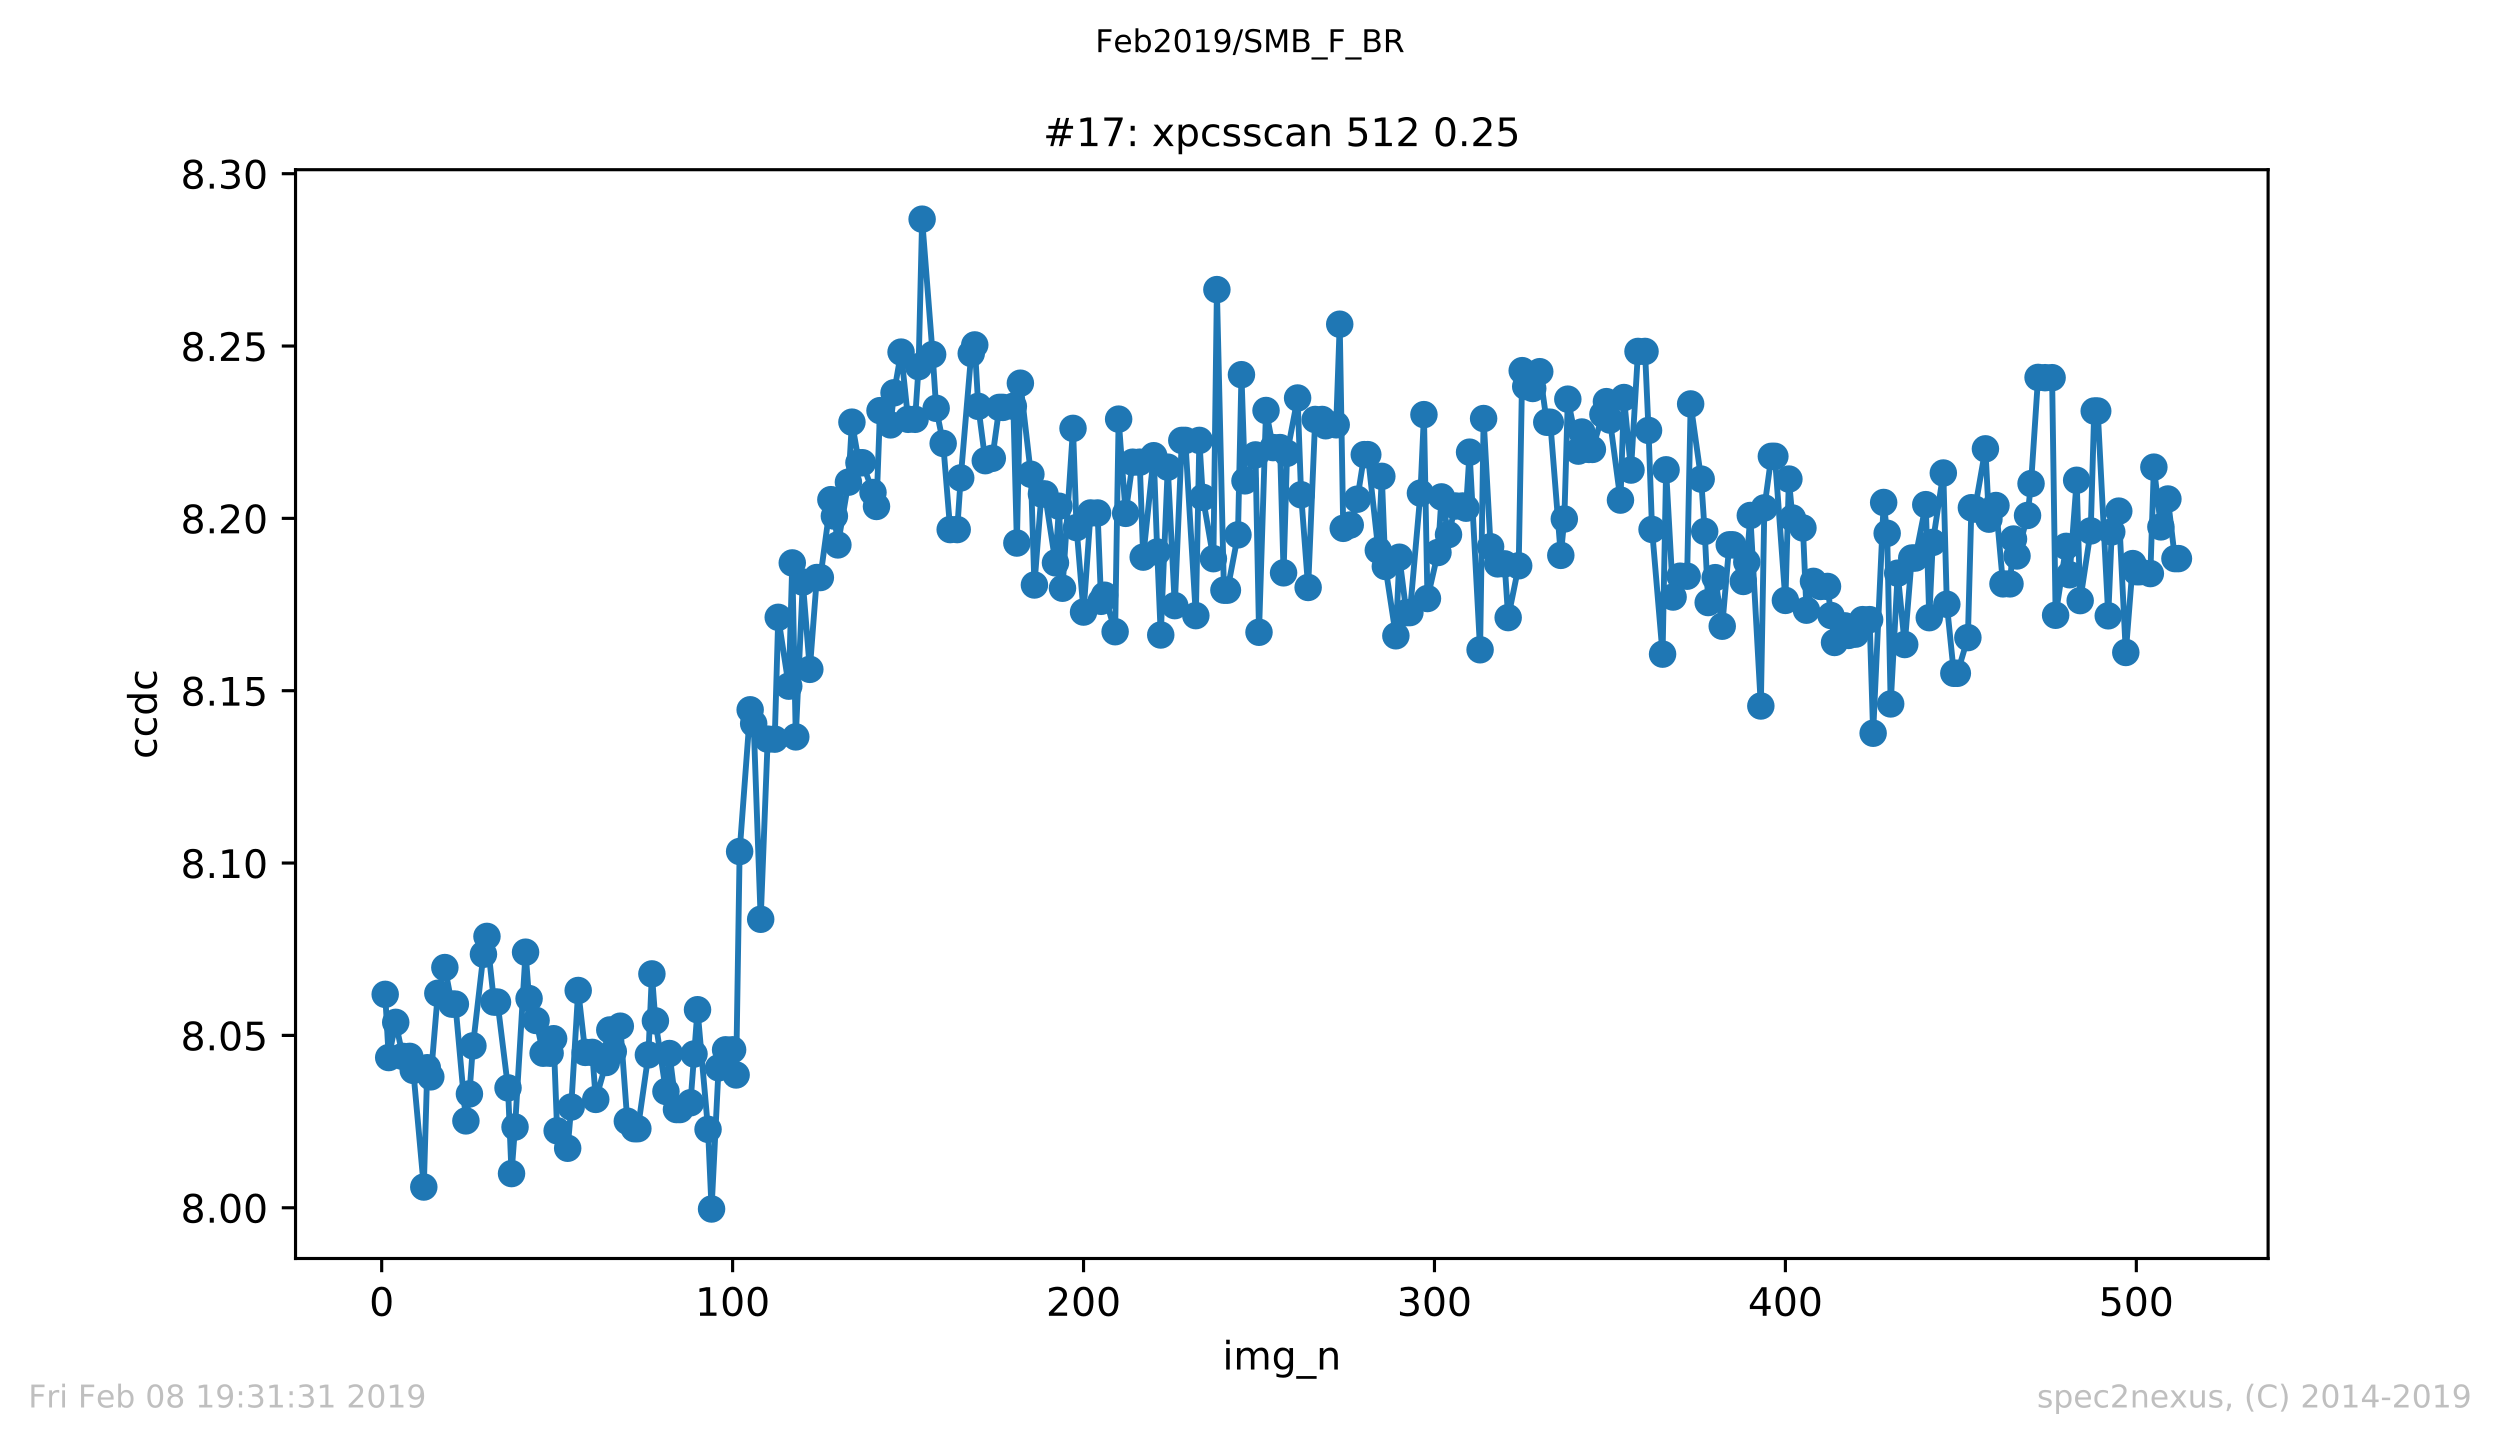<?xml version="1.0" encoding="utf-8" standalone="no"?>
<!DOCTYPE svg PUBLIC "-//W3C//DTD SVG 1.1//EN"
  "http://www.w3.org/Graphics/SVG/1.1/DTD/svg11.dtd">
<!-- Created with matplotlib (https://matplotlib.org/) -->
<svg height="367.2pt" version="1.1" viewBox="0 0 636.48 367.2" width="636.48pt" xmlns="http://www.w3.org/2000/svg" xmlns:xlink="http://www.w3.org/1999/xlink">
 <defs>
  <style type="text/css">
*{stroke-linecap:butt;stroke-linejoin:round;white-space:pre;}
  </style>
 </defs>
 <g id="figure_1">
  <g id="patch_1">
   <path d="M 0 367.2 
L 636.48 367.2 
L 636.48 0 
L 0 0 
z
" style="fill:#ffffff;"/>
  </g>
  <g id="axes_1">
   <g id="patch_2">
    <path d="M 75.24 320.4 
L 577.44 320.4 
L 577.44 43.2 
L 75.24 43.2 
z
" style="fill:#ffffff;"/>
   </g>
   <g id="matplotlib.axis_1">
    <g id="xtick_1">
     <g id="line2d_1">
      <defs>
       <path d="M 0 0 
L 0 3.5 
" id="m054e1ed221" style="stroke:#000000;stroke-width:0.8;"/>
      </defs>
      <g>
       <use style="stroke:#000000;stroke-width:0.8;" x="97.174" xlink:href="#m054e1ed221" y="320.4"/>
      </g>
     </g>
     <g id="text_1">
      <!-- 0 -->
      <defs>
       <path d="M 31.781 66.406 
Q 24.172 66.406 20.328 58.906 
Q 16.5 51.422 16.5 36.375 
Q 16.5 21.391 20.328 13.891 
Q 24.172 6.391 31.781 6.391 
Q 39.453 6.391 43.281 13.891 
Q 47.125 21.391 47.125 36.375 
Q 47.125 51.422 43.281 58.906 
Q 39.453 66.406 31.781 66.406 
z
M 31.781 74.219 
Q 44.047 74.219 50.516 64.516 
Q 56.984 54.828 56.984 36.375 
Q 56.984 17.969 50.516 8.266 
Q 44.047 -1.422 31.781 -1.422 
Q 19.531 -1.422 13.062 8.266 
Q 6.594 17.969 6.594 36.375 
Q 6.594 54.828 13.062 64.516 
Q 19.531 74.219 31.781 74.219 
z
" id="DejaVuSans-48"/>
      </defs>
      <g transform="translate(93.993 334.998)scale(0.1 -0.1)">
       <use xlink:href="#DejaVuSans-48"/>
      </g>
     </g>
    </g>
    <g id="xtick_2">
     <g id="line2d_2">
      <g>
       <use style="stroke:#000000;stroke-width:0.8;" x="186.517" xlink:href="#m054e1ed221" y="320.4"/>
      </g>
     </g>
     <g id="text_2">
      <!-- 100 -->
      <defs>
       <path d="M 12.406 8.297 
L 28.516 8.297 
L 28.516 63.922 
L 10.984 60.406 
L 10.984 69.391 
L 28.422 72.906 
L 38.281 72.906 
L 38.281 8.297 
L 54.391 8.297 
L 54.391 0 
L 12.406 0 
z
" id="DejaVuSans-49"/>
      </defs>
      <g transform="translate(176.974 334.998)scale(0.1 -0.1)">
       <use xlink:href="#DejaVuSans-49"/>
       <use x="63.623" xlink:href="#DejaVuSans-48"/>
       <use x="127.246" xlink:href="#DejaVuSans-48"/>
      </g>
     </g>
    </g>
    <g id="xtick_3">
     <g id="line2d_3">
      <g>
       <use style="stroke:#000000;stroke-width:0.8;" x="275.861" xlink:href="#m054e1ed221" y="320.4"/>
      </g>
     </g>
     <g id="text_3">
      <!-- 200 -->
      <defs>
       <path d="M 19.188 8.297 
L 53.609 8.297 
L 53.609 0 
L 7.328 0 
L 7.328 8.297 
Q 12.938 14.109 22.625 23.891 
Q 32.328 33.688 34.812 36.531 
Q 39.547 41.844 41.422 45.531 
Q 43.312 49.219 43.312 52.781 
Q 43.312 58.594 39.234 62.25 
Q 35.156 65.922 28.609 65.922 
Q 23.969 65.922 18.812 64.312 
Q 13.672 62.703 7.812 59.422 
L 7.812 69.391 
Q 13.766 71.781 18.938 73 
Q 24.125 74.219 28.422 74.219 
Q 39.75 74.219 46.484 68.547 
Q 53.219 62.891 53.219 53.422 
Q 53.219 48.922 51.531 44.891 
Q 49.859 40.875 45.406 35.406 
Q 44.188 33.984 37.641 27.219 
Q 31.109 20.453 19.188 8.297 
z
" id="DejaVuSans-50"/>
      </defs>
      <g transform="translate(266.317 334.998)scale(0.1 -0.1)">
       <use xlink:href="#DejaVuSans-50"/>
       <use x="63.623" xlink:href="#DejaVuSans-48"/>
       <use x="127.246" xlink:href="#DejaVuSans-48"/>
      </g>
     </g>
    </g>
    <g id="xtick_4">
     <g id="line2d_4">
      <g>
       <use style="stroke:#000000;stroke-width:0.8;" x="365.204" xlink:href="#m054e1ed221" y="320.4"/>
      </g>
     </g>
     <g id="text_4">
      <!-- 300 -->
      <defs>
       <path d="M 40.578 39.312 
Q 47.656 37.797 51.625 33 
Q 55.609 28.219 55.609 21.188 
Q 55.609 10.406 48.188 4.484 
Q 40.766 -1.422 27.094 -1.422 
Q 22.516 -1.422 17.656 -0.516 
Q 12.797 0.391 7.625 2.203 
L 7.625 11.719 
Q 11.719 9.328 16.594 8.109 
Q 21.484 6.891 26.812 6.891 
Q 36.078 6.891 40.938 10.547 
Q 45.797 14.203 45.797 21.188 
Q 45.797 27.641 41.281 31.266 
Q 36.766 34.906 28.719 34.906 
L 20.219 34.906 
L 20.219 43.016 
L 29.109 43.016 
Q 36.375 43.016 40.234 45.922 
Q 44.094 48.828 44.094 54.297 
Q 44.094 59.906 40.109 62.906 
Q 36.141 65.922 28.719 65.922 
Q 24.656 65.922 20.016 65.031 
Q 15.375 64.156 9.812 62.312 
L 9.812 71.094 
Q 15.438 72.656 20.344 73.438 
Q 25.25 74.219 29.594 74.219 
Q 40.828 74.219 47.359 69.109 
Q 53.906 64.016 53.906 55.328 
Q 53.906 49.266 50.438 45.094 
Q 46.969 40.922 40.578 39.312 
z
" id="DejaVuSans-51"/>
      </defs>
      <g transform="translate(355.661 334.998)scale(0.1 -0.1)">
       <use xlink:href="#DejaVuSans-51"/>
       <use x="63.623" xlink:href="#DejaVuSans-48"/>
       <use x="127.246" xlink:href="#DejaVuSans-48"/>
      </g>
     </g>
    </g>
    <g id="xtick_5">
     <g id="line2d_5">
      <g>
       <use style="stroke:#000000;stroke-width:0.8;" x="454.548" xlink:href="#m054e1ed221" y="320.4"/>
      </g>
     </g>
     <g id="text_5">
      <!-- 400 -->
      <defs>
       <path d="M 37.797 64.312 
L 12.891 25.391 
L 37.797 25.391 
z
M 35.203 72.906 
L 47.609 72.906 
L 47.609 25.391 
L 58.016 25.391 
L 58.016 17.188 
L 47.609 17.188 
L 47.609 0 
L 37.797 0 
L 37.797 17.188 
L 4.891 17.188 
L 4.891 26.703 
z
" id="DejaVuSans-52"/>
      </defs>
      <g transform="translate(445.004 334.998)scale(0.1 -0.1)">
       <use xlink:href="#DejaVuSans-52"/>
       <use x="63.623" xlink:href="#DejaVuSans-48"/>
       <use x="127.246" xlink:href="#DejaVuSans-48"/>
      </g>
     </g>
    </g>
    <g id="xtick_6">
     <g id="line2d_6">
      <g>
       <use style="stroke:#000000;stroke-width:0.8;" x="543.892" xlink:href="#m054e1ed221" y="320.4"/>
      </g>
     </g>
     <g id="text_6">
      <!-- 500 -->
      <defs>
       <path d="M 10.797 72.906 
L 49.516 72.906 
L 49.516 64.594 
L 19.828 64.594 
L 19.828 46.734 
Q 21.969 47.469 24.109 47.828 
Q 26.266 48.188 28.422 48.188 
Q 40.625 48.188 47.75 41.5 
Q 54.891 34.812 54.891 23.391 
Q 54.891 11.625 47.562 5.094 
Q 40.234 -1.422 26.906 -1.422 
Q 22.312 -1.422 17.547 -0.641 
Q 12.797 0.141 7.719 1.703 
L 7.719 11.625 
Q 12.109 9.234 16.797 8.062 
Q 21.484 6.891 26.703 6.891 
Q 35.156 6.891 40.078 11.328 
Q 45.016 15.766 45.016 23.391 
Q 45.016 31 40.078 35.438 
Q 35.156 39.891 26.703 39.891 
Q 22.75 39.891 18.812 39.016 
Q 14.891 38.141 10.797 36.281 
z
" id="DejaVuSans-53"/>
      </defs>
      <g transform="translate(534.348 334.998)scale(0.1 -0.1)">
       <use xlink:href="#DejaVuSans-53"/>
       <use x="63.623" xlink:href="#DejaVuSans-48"/>
       <use x="127.246" xlink:href="#DejaVuSans-48"/>
      </g>
     </g>
    </g>
    <g id="text_7">
     <!-- img_n -->
     <defs>
      <path d="M 9.422 54.688 
L 18.406 54.688 
L 18.406 0 
L 9.422 0 
z
M 9.422 75.984 
L 18.406 75.984 
L 18.406 64.594 
L 9.422 64.594 
z
" id="DejaVuSans-105"/>
      <path d="M 52 44.188 
Q 55.375 50.25 60.062 53.125 
Q 64.75 56 71.094 56 
Q 79.641 56 84.281 50.016 
Q 88.922 44.047 88.922 33.016 
L 88.922 0 
L 79.891 0 
L 79.891 32.719 
Q 79.891 40.578 77.094 44.375 
Q 74.312 48.188 68.609 48.188 
Q 61.625 48.188 57.562 43.547 
Q 53.516 38.922 53.516 30.906 
L 53.516 0 
L 44.484 0 
L 44.484 32.719 
Q 44.484 40.625 41.703 44.406 
Q 38.922 48.188 33.109 48.188 
Q 26.219 48.188 22.156 43.531 
Q 18.109 38.875 18.109 30.906 
L 18.109 0 
L 9.078 0 
L 9.078 54.688 
L 18.109 54.688 
L 18.109 46.188 
Q 21.188 51.219 25.484 53.609 
Q 29.781 56 35.688 56 
Q 41.656 56 45.828 52.969 
Q 50 49.953 52 44.188 
z
" id="DejaVuSans-109"/>
      <path d="M 45.406 27.984 
Q 45.406 37.75 41.375 43.109 
Q 37.359 48.484 30.078 48.484 
Q 22.859 48.484 18.828 43.109 
Q 14.797 37.75 14.797 27.984 
Q 14.797 18.266 18.828 12.891 
Q 22.859 7.516 30.078 7.516 
Q 37.359 7.516 41.375 12.891 
Q 45.406 18.266 45.406 27.984 
z
M 54.391 6.781 
Q 54.391 -7.172 48.188 -13.984 
Q 42 -20.797 29.203 -20.797 
Q 24.469 -20.797 20.266 -20.094 
Q 16.062 -19.391 12.109 -17.922 
L 12.109 -9.188 
Q 16.062 -11.328 19.922 -12.344 
Q 23.781 -13.375 27.781 -13.375 
Q 36.625 -13.375 41.016 -8.766 
Q 45.406 -4.156 45.406 5.172 
L 45.406 9.625 
Q 42.625 4.781 38.281 2.391 
Q 33.938 0 27.875 0 
Q 17.828 0 11.672 7.656 
Q 5.516 15.328 5.516 27.984 
Q 5.516 40.672 11.672 48.328 
Q 17.828 56 27.875 56 
Q 33.938 56 38.281 53.609 
Q 42.625 51.219 45.406 46.391 
L 45.406 54.688 
L 54.391 54.688 
z
" id="DejaVuSans-103"/>
      <path d="M 50.984 -16.609 
L 50.984 -23.578 
L -0.984 -23.578 
L -0.984 -16.609 
z
" id="DejaVuSans-95"/>
      <path d="M 54.891 33.016 
L 54.891 0 
L 45.906 0 
L 45.906 32.719 
Q 45.906 40.484 42.875 44.328 
Q 39.844 48.188 33.797 48.188 
Q 26.516 48.188 22.312 43.547 
Q 18.109 38.922 18.109 30.906 
L 18.109 0 
L 9.078 0 
L 9.078 54.688 
L 18.109 54.688 
L 18.109 46.188 
Q 21.344 51.125 25.703 53.562 
Q 30.078 56 35.797 56 
Q 45.219 56 50.047 50.172 
Q 54.891 44.344 54.891 33.016 
z
" id="DejaVuSans-110"/>
     </defs>
     <g transform="translate(311.238 348.677)scale(0.1 -0.1)">
      <use xlink:href="#DejaVuSans-105"/>
      <use x="27.783" xlink:href="#DejaVuSans-109"/>
      <use x="125.195" xlink:href="#DejaVuSans-103"/>
      <use x="188.672" xlink:href="#DejaVuSans-95"/>
      <use x="238.672" xlink:href="#DejaVuSans-110"/>
     </g>
    </g>
   </g>
   <g id="matplotlib.axis_2">
    <g id="ytick_1">
     <g id="line2d_7">
      <defs>
       <path d="M 0 0 
L -3.5 0 
" id="m4f5ec39d1c" style="stroke:#000000;stroke-width:0.8;"/>
      </defs>
      <g>
       <use style="stroke:#000000;stroke-width:0.8;" x="75.24" xlink:href="#m4f5ec39d1c" y="307.481"/>
      </g>
     </g>
     <g id="text_8">
      <!-- 8.00 -->
      <defs>
       <path d="M 31.781 34.625 
Q 24.75 34.625 20.719 30.859 
Q 16.703 27.094 16.703 20.516 
Q 16.703 13.922 20.719 10.156 
Q 24.75 6.391 31.781 6.391 
Q 38.812 6.391 42.859 10.172 
Q 46.922 13.969 46.922 20.516 
Q 46.922 27.094 42.891 30.859 
Q 38.875 34.625 31.781 34.625 
z
M 21.922 38.812 
Q 15.578 40.375 12.031 44.719 
Q 8.5 49.078 8.5 55.328 
Q 8.5 64.062 14.719 69.141 
Q 20.953 74.219 31.781 74.219 
Q 42.672 74.219 48.875 69.141 
Q 55.078 64.062 55.078 55.328 
Q 55.078 49.078 51.531 44.719 
Q 48 40.375 41.703 38.812 
Q 48.828 37.156 52.797 32.312 
Q 56.781 27.484 56.781 20.516 
Q 56.781 9.906 50.312 4.234 
Q 43.844 -1.422 31.781 -1.422 
Q 19.734 -1.422 13.25 4.234 
Q 6.781 9.906 6.781 20.516 
Q 6.781 27.484 10.781 32.312 
Q 14.797 37.156 21.922 38.812 
z
M 18.312 54.391 
Q 18.312 48.734 21.844 45.562 
Q 25.391 42.391 31.781 42.391 
Q 38.141 42.391 41.719 45.562 
Q 45.312 48.734 45.312 54.391 
Q 45.312 60.062 41.719 63.234 
Q 38.141 66.406 31.781 66.406 
Q 25.391 66.406 21.844 63.234 
Q 18.312 60.062 18.312 54.391 
z
" id="DejaVuSans-56"/>
       <path d="M 10.688 12.406 
L 21 12.406 
L 21 0 
L 10.688 0 
z
" id="DejaVuSans-46"/>
      </defs>
      <g transform="translate(45.974 311.28)scale(0.1 -0.1)">
       <use xlink:href="#DejaVuSans-56"/>
       <use x="63.623" xlink:href="#DejaVuSans-46"/>
       <use x="95.41" xlink:href="#DejaVuSans-48"/>
       <use x="159.033" xlink:href="#DejaVuSans-48"/>
      </g>
     </g>
    </g>
    <g id="ytick_2">
     <g id="line2d_8">
      <g>
       <use style="stroke:#000000;stroke-width:0.8;" x="75.24" xlink:href="#m4f5ec39d1c" y="263.605"/>
      </g>
     </g>
     <g id="text_9">
      <!-- 8.05 -->
      <g transform="translate(45.974 267.404)scale(0.1 -0.1)">
       <use xlink:href="#DejaVuSans-56"/>
       <use x="63.623" xlink:href="#DejaVuSans-46"/>
       <use x="95.41" xlink:href="#DejaVuSans-48"/>
       <use x="159.033" xlink:href="#DejaVuSans-53"/>
      </g>
     </g>
    </g>
    <g id="ytick_3">
     <g id="line2d_9">
      <g>
       <use style="stroke:#000000;stroke-width:0.8;" x="75.24" xlink:href="#m4f5ec39d1c" y="219.728"/>
      </g>
     </g>
     <g id="text_10">
      <!-- 8.10 -->
      <g transform="translate(45.974 223.528)scale(0.1 -0.1)">
       <use xlink:href="#DejaVuSans-56"/>
       <use x="63.623" xlink:href="#DejaVuSans-46"/>
       <use x="95.41" xlink:href="#DejaVuSans-49"/>
       <use x="159.033" xlink:href="#DejaVuSans-48"/>
      </g>
     </g>
    </g>
    <g id="ytick_4">
     <g id="line2d_10">
      <g>
       <use style="stroke:#000000;stroke-width:0.8;" x="75.24" xlink:href="#m4f5ec39d1c" y="175.852"/>
      </g>
     </g>
     <g id="text_11">
      <!-- 8.15 -->
      <g transform="translate(45.974 179.651)scale(0.1 -0.1)">
       <use xlink:href="#DejaVuSans-56"/>
       <use x="63.623" xlink:href="#DejaVuSans-46"/>
       <use x="95.41" xlink:href="#DejaVuSans-49"/>
       <use x="159.033" xlink:href="#DejaVuSans-53"/>
      </g>
     </g>
    </g>
    <g id="ytick_5">
     <g id="line2d_11">
      <g>
       <use style="stroke:#000000;stroke-width:0.8;" x="75.24" xlink:href="#m4f5ec39d1c" y="131.976"/>
      </g>
     </g>
     <g id="text_12">
      <!-- 8.20 -->
      <g transform="translate(45.974 135.775)scale(0.1 -0.1)">
       <use xlink:href="#DejaVuSans-56"/>
       <use x="63.623" xlink:href="#DejaVuSans-46"/>
       <use x="95.41" xlink:href="#DejaVuSans-50"/>
       <use x="159.033" xlink:href="#DejaVuSans-48"/>
      </g>
     </g>
    </g>
    <g id="ytick_6">
     <g id="line2d_12">
      <g>
       <use style="stroke:#000000;stroke-width:0.8;" x="75.24" xlink:href="#m4f5ec39d1c" y="88.1"/>
      </g>
     </g>
     <g id="text_13">
      <!-- 8.25 -->
      <g transform="translate(45.974 91.899)scale(0.1 -0.1)">
       <use xlink:href="#DejaVuSans-56"/>
       <use x="63.623" xlink:href="#DejaVuSans-46"/>
       <use x="95.41" xlink:href="#DejaVuSans-50"/>
       <use x="159.033" xlink:href="#DejaVuSans-53"/>
      </g>
     </g>
    </g>
    <g id="ytick_7">
     <g id="line2d_13">
      <g>
       <use style="stroke:#000000;stroke-width:0.8;" x="75.24" xlink:href="#m4f5ec39d1c" y="44.224"/>
      </g>
     </g>
     <g id="text_14">
      <!-- 8.30 -->
      <g transform="translate(45.974 48.023)scale(0.1 -0.1)">
       <use xlink:href="#DejaVuSans-56"/>
       <use x="63.623" xlink:href="#DejaVuSans-46"/>
       <use x="95.41" xlink:href="#DejaVuSans-51"/>
       <use x="159.033" xlink:href="#DejaVuSans-48"/>
      </g>
     </g>
    </g>
    <g id="text_15">
     <!-- ccdc -->
     <defs>
      <path d="M 48.781 52.594 
L 48.781 44.188 
Q 44.969 46.297 41.141 47.344 
Q 37.312 48.391 33.406 48.391 
Q 24.656 48.391 19.812 42.844 
Q 14.984 37.312 14.984 27.297 
Q 14.984 17.281 19.812 11.734 
Q 24.656 6.203 33.406 6.203 
Q 37.312 6.203 41.141 7.25 
Q 44.969 8.297 48.781 10.406 
L 48.781 2.094 
Q 45.016 0.344 40.984 -0.531 
Q 36.969 -1.422 32.422 -1.422 
Q 20.062 -1.422 12.781 6.344 
Q 5.516 14.109 5.516 27.297 
Q 5.516 40.672 12.859 48.328 
Q 20.219 56 33.016 56 
Q 37.156 56 41.109 55.141 
Q 45.062 54.297 48.781 52.594 
z
" id="DejaVuSans-99"/>
      <path d="M 45.406 46.391 
L 45.406 75.984 
L 54.391 75.984 
L 54.391 0 
L 45.406 0 
L 45.406 8.203 
Q 42.578 3.328 38.25 0.953 
Q 33.938 -1.422 27.875 -1.422 
Q 17.969 -1.422 11.734 6.484 
Q 5.516 14.406 5.516 27.297 
Q 5.516 40.188 11.734 48.094 
Q 17.969 56 27.875 56 
Q 33.938 56 38.25 53.625 
Q 42.578 51.266 45.406 46.391 
z
M 14.797 27.297 
Q 14.797 17.391 18.875 11.75 
Q 22.953 6.109 30.078 6.109 
Q 37.203 6.109 41.297 11.75 
Q 45.406 17.391 45.406 27.297 
Q 45.406 37.203 41.297 42.844 
Q 37.203 48.484 30.078 48.484 
Q 22.953 48.484 18.875 42.844 
Q 14.797 37.203 14.797 27.297 
z
" id="DejaVuSans-100"/>
     </defs>
     <g transform="translate(39.895 193.222)rotate(-90)scale(0.1 -0.1)">
      <use xlink:href="#DejaVuSans-99"/>
      <use x="54.98" xlink:href="#DejaVuSans-99"/>
      <use x="109.961" xlink:href="#DejaVuSans-100"/>
      <use x="173.438" xlink:href="#DejaVuSans-99"/>
     </g>
    </g>
   </g>
   <g id="line2d_14">
    <path clip-path="url(#p514b705a1a)" d="M 98.067 253.158 
L 98.961 269.244 
L 100.748 260.284 
L 102.534 268.946 
L 104.321 268.946 
L 105.215 272.51 
L 107.895 302.207 
L 108.788 271.834 
L 109.682 274.154 
L 111.469 252.885 
L 113.256 246.333 
L 115.043 255.642 
L 115.936 255.642 
L 118.616 285.368 
L 119.51 278.507 
L 120.403 266.273 
L 123.083 242.947 
L 123.977 238.401 
L 125.764 255.122 
L 126.657 255.122 
L 129.338 276.967 
L 130.231 298.783 
L 131.124 286.933 
L 133.805 242.418 
L 134.698 254.231 
L 136.485 259.805 
L 138.272 268.139 
L 140.059 268.139 
L 140.952 264.449 
L 141.846 287.889 
L 144.526 292.338 
L 145.419 281.836 
L 147.206 252.171 
L 148.993 267.93 
L 150.78 267.93 
L 151.673 279.902 
L 154.354 270.5 
L 155.247 262.221 
L 156.141 267.702 
L 157.927 261.259 
L 159.714 285.448 
L 161.501 287.355 
L 162.395 287.355 
L 165.075 268.558 
L 165.968 247.95 
L 166.862 259.909 
L 169.542 277.883 
L 170.436 268.22 
L 172.222 282.48 
L 173.116 282.48 
L 175.796 280.753 
L 177.583 257.068 
L 180.263 287.525 
L 181.157 307.8 
L 182.944 271.861 
L 184.731 267.275 
L 186.517 267.275 
L 187.411 273.676 
L 188.304 216.787 
L 190.985 180.709 
L 191.878 184.23 
L 193.665 234.039 
L 195.452 188.181 
L 197.239 188.181 
L 198.132 157.165 
L 200.812 174.689 
L 201.706 143.316 
L 202.599 187.607 
L 204.386 148.205 
L 206.173 170.413 
L 207.96 147.036 
L 208.853 147.036 
L 211.534 127.213 
L 212.427 131.391 
L 213.32 138.73 
L 216.001 122.759 
L 216.894 107.477 
L 218.681 117.813 
L 219.574 117.813 
L 222.255 125.39 
L 223.148 128.94 
L 224.042 104.548 
L 226.722 108.172 
L 227.615 100.002 
L 229.402 89.644 
L 231.189 106.753 
L 232.976 106.753 
L 233.869 93.347 
L 234.763 55.8 
L 237.443 90.25 
L 238.337 103.951 
L 240.123 112.902 
L 241.91 134.823 
L 243.697 134.823 
L 244.591 121.673 
L 247.271 89.999 
L 248.164 87.817 
L 249.058 103.454 
L 250.845 117.284 
L 252.632 116.683 
L 254.418 103.721 
L 255.312 103.721 
L 257.992 103.428 
L 258.886 138.254 
L 259.779 97.559 
L 262.459 120.747 
L 263.353 148.933 
L 265.14 125.756 
L 266.033 125.756 
L 268.713 143.292 
L 269.607 128.879 
L 270.5 149.76 
L 273.181 109.062 
L 274.074 134.322 
L 275.861 155.829 
L 277.648 130.6 
L 279.435 130.6 
L 280.328 153.091 
L 281.222 151.542 
L 283.902 160.828 
L 284.795 106.705 
L 286.582 130.698 
L 288.369 117.67 
L 290.156 117.67 
L 291.049 141.838 
L 293.73 116.02 
L 294.623 140.534 
L 295.516 161.665 
L 297.303 118.937 
L 299.09 154.192 
L 300.877 112.126 
L 301.771 112.126 
L 304.451 156.737 
L 305.344 112.123 
L 306.238 126.63 
L 308.918 142.235 
L 309.811 73.732 
L 311.598 150.253 
L 312.492 150.253 
L 315.172 136.169 
L 316.065 95.394 
L 316.959 122.417 
L 319.639 115.818 
L 320.533 160.969 
L 322.32 104.511 
L 324.106 113.95 
L 325.893 113.95 
L 326.787 145.838 
L 327.68 115.397 
L 330.36 101.331 
L 331.254 125.963 
L 333.041 149.562 
L 334.828 106.798 
L 336.615 106.798 
L 337.508 108.395 
L 340.188 108.148 
L 341.082 82.544 
L 341.975 134.512 
L 343.762 133.665 
L 345.549 127.097 
L 347.336 115.745 
L 348.229 115.745 
L 350.909 140.094 
L 351.803 121.274 
L 352.696 144.215 
L 355.377 161.87 
L 356.27 141.864 
L 358.057 155.961 
L 358.95 155.961 
L 361.631 125.548 
L 362.524 105.563 
L 363.418 152.378 
L 366.098 140.665 
L 366.991 126.507 
L 368.778 136.102 
L 370.565 128.825 
L 372.352 128.825 
L 373.245 129.381 
L 374.139 115.118 
L 376.819 165.427 
L 377.713 106.559 
L 379.499 139.192 
L 381.286 143.557 
L 383.073 143.557 
L 383.967 157.235 
L 386.647 144.04 
L 387.54 94.364 
L 388.434 98.399 
L 390.221 98.902 
L 392.007 94.629 
L 393.794 107.5 
L 394.688 107.5 
L 397.368 141.391 
L 398.262 132.13 
L 399.155 101.624 
L 401.835 114.852 
L 402.729 109.989 
L 404.516 114.419 
L 405.409 114.419 
L 408.983 102.253 
L 409.876 106.939 
L 412.557 127.321 
L 413.45 101.21 
L 415.237 119.673 
L 417.024 89.474 
L 418.811 89.474 
L 419.704 109.587 
L 420.597 134.791 
L 423.278 166.539 
L 424.171 119.611 
L 425.958 152 
L 427.745 146.696 
L 429.532 146.696 
L 430.425 102.842 
L 433.106 121.975 
L 433.999 135.31 
L 434.892 153.406 
L 436.679 147.067 
L 438.466 159.43 
L 440.253 138.707 
L 441.146 138.707 
L 443.827 148.033 
L 444.72 143.116 
L 445.614 131.239 
L 448.294 179.74 
L 449.187 129.304 
L 450.974 116.18 
L 451.868 116.18 
L 454.548 152.857 
L 455.441 121.966 
L 456.335 131.883 
L 459.015 134.421 
L 459.909 155.348 
L 461.695 148.011 
L 463.482 149.304 
L 465.269 149.304 
L 467.056 163.567 
L 469.736 159.346 
L 470.63 161.774 
L 472.417 161.442 
L 474.204 157.754 
L 475.99 157.754 
L 476.884 186.677 
L 479.564 127.929 
L 480.458 135.775 
L 481.351 179.215 
L 483.138 145.93 
L 484.925 164.092 
L 486.712 142.072 
L 487.605 142.072 
L 490.285 128.48 
L 491.179 157.255 
L 492.072 138.087 
L 494.753 120.427 
L 495.646 153.836 
L 497.433 171.414 
L 498.326 171.414 
L 501.007 162.329 
L 501.9 129.26 
L 502.793 129.608 
L 505.474 114.272 
L 506.367 132.174 
L 508.154 128.701 
L 509.941 148.646 
L 511.728 148.646 
L 512.621 137.236 
L 513.515 141.544 
L 516.195 131.232 
L 517.088 123.125 
L 518.875 96.088 
L 522.449 96.154 
L 523.342 156.64 
L 526.023 139.101 
L 526.916 146.328 
L 528.703 122.276 
L 529.597 152.91 
L 532.277 135.163 
L 533.17 104.644 
L 534.064 104.644 
L 536.744 156.78 
L 537.637 135.411 
L 539.424 130.125 
L 541.211 166.115 
L 542.998 143.486 
L 543.892 145.547 
L 544.785 145.547 
L 547.465 146.027 
L 548.359 118.932 
L 550.146 134.139 
L 551.932 127.042 
L 553.719 142.214 
L 554.613 142.214 
L 554.613 142.214 
" style="fill:none;stroke:#1f77b4;stroke-linecap:square;stroke-width:1.5;"/>
    <defs>
     <path d="M 0 3 
C 0.796 3 1.559 2.684 2.121 2.121 
C 2.684 1.559 3 0.796 3 0 
C 3 -0.796 2.684 -1.559 2.121 -2.121 
C 1.559 -2.684 0.796 -3 0 -3 
C -0.796 -3 -1.559 -2.684 -2.121 -2.121 
C -2.684 -1.559 -3 -0.796 -3 0 
C -3 0.796 -2.684 1.559 -2.121 2.121 
C -1.559 2.684 -0.796 3 0 3 
z
" id="m0f7e886c80" style="stroke:#1f77b4;"/>
    </defs>
    <g clip-path="url(#p514b705a1a)">
     <use style="fill:#1f77b4;stroke:#1f77b4;" x="98.067" xlink:href="#m0f7e886c80" y="253.158"/>
     <use style="fill:#1f77b4;stroke:#1f77b4;" x="98.961" xlink:href="#m0f7e886c80" y="269.244"/>
     <use style="fill:#1f77b4;stroke:#1f77b4;" x="100.748" xlink:href="#m0f7e886c80" y="260.284"/>
     <use style="fill:#1f77b4;stroke:#1f77b4;" x="102.534" xlink:href="#m0f7e886c80" y="268.946"/>
     <use style="fill:#1f77b4;stroke:#1f77b4;" x="104.321" xlink:href="#m0f7e886c80" y="268.946"/>
     <use style="fill:#1f77b4;stroke:#1f77b4;" x="105.215" xlink:href="#m0f7e886c80" y="272.51"/>
     <use style="fill:#1f77b4;stroke:#1f77b4;" x="107.895" xlink:href="#m0f7e886c80" y="302.207"/>
     <use style="fill:#1f77b4;stroke:#1f77b4;" x="108.788" xlink:href="#m0f7e886c80" y="271.834"/>
     <use style="fill:#1f77b4;stroke:#1f77b4;" x="109.682" xlink:href="#m0f7e886c80" y="274.154"/>
     <use style="fill:#1f77b4;stroke:#1f77b4;" x="111.469" xlink:href="#m0f7e886c80" y="252.885"/>
     <use style="fill:#1f77b4;stroke:#1f77b4;" x="113.256" xlink:href="#m0f7e886c80" y="246.333"/>
     <use style="fill:#1f77b4;stroke:#1f77b4;" x="115.043" xlink:href="#m0f7e886c80" y="255.642"/>
     <use style="fill:#1f77b4;stroke:#1f77b4;" x="115.936" xlink:href="#m0f7e886c80" y="255.642"/>
     <use style="fill:#1f77b4;stroke:#1f77b4;" x="118.616" xlink:href="#m0f7e886c80" y="285.368"/>
     <use style="fill:#1f77b4;stroke:#1f77b4;" x="119.51" xlink:href="#m0f7e886c80" y="278.507"/>
     <use style="fill:#1f77b4;stroke:#1f77b4;" x="120.403" xlink:href="#m0f7e886c80" y="266.273"/>
     <use style="fill:#1f77b4;stroke:#1f77b4;" x="123.083" xlink:href="#m0f7e886c80" y="242.947"/>
     <use style="fill:#1f77b4;stroke:#1f77b4;" x="123.977" xlink:href="#m0f7e886c80" y="238.401"/>
     <use style="fill:#1f77b4;stroke:#1f77b4;" x="125.764" xlink:href="#m0f7e886c80" y="255.122"/>
     <use style="fill:#1f77b4;stroke:#1f77b4;" x="126.657" xlink:href="#m0f7e886c80" y="255.122"/>
     <use style="fill:#1f77b4;stroke:#1f77b4;" x="129.338" xlink:href="#m0f7e886c80" y="276.967"/>
     <use style="fill:#1f77b4;stroke:#1f77b4;" x="130.231" xlink:href="#m0f7e886c80" y="298.783"/>
     <use style="fill:#1f77b4;stroke:#1f77b4;" x="131.124" xlink:href="#m0f7e886c80" y="286.933"/>
     <use style="fill:#1f77b4;stroke:#1f77b4;" x="133.805" xlink:href="#m0f7e886c80" y="242.418"/>
     <use style="fill:#1f77b4;stroke:#1f77b4;" x="134.698" xlink:href="#m0f7e886c80" y="254.231"/>
     <use style="fill:#1f77b4;stroke:#1f77b4;" x="136.485" xlink:href="#m0f7e886c80" y="259.805"/>
     <use style="fill:#1f77b4;stroke:#1f77b4;" x="138.272" xlink:href="#m0f7e886c80" y="268.139"/>
     <use style="fill:#1f77b4;stroke:#1f77b4;" x="140.059" xlink:href="#m0f7e886c80" y="268.139"/>
     <use style="fill:#1f77b4;stroke:#1f77b4;" x="140.952" xlink:href="#m0f7e886c80" y="264.449"/>
     <use style="fill:#1f77b4;stroke:#1f77b4;" x="141.846" xlink:href="#m0f7e886c80" y="287.889"/>
     <use style="fill:#1f77b4;stroke:#1f77b4;" x="144.526" xlink:href="#m0f7e886c80" y="292.338"/>
     <use style="fill:#1f77b4;stroke:#1f77b4;" x="145.419" xlink:href="#m0f7e886c80" y="281.836"/>
     <use style="fill:#1f77b4;stroke:#1f77b4;" x="147.206" xlink:href="#m0f7e886c80" y="252.171"/>
     <use style="fill:#1f77b4;stroke:#1f77b4;" x="148.993" xlink:href="#m0f7e886c80" y="267.93"/>
     <use style="fill:#1f77b4;stroke:#1f77b4;" x="150.78" xlink:href="#m0f7e886c80" y="267.93"/>
     <use style="fill:#1f77b4;stroke:#1f77b4;" x="151.673" xlink:href="#m0f7e886c80" y="279.902"/>
     <use style="fill:#1f77b4;stroke:#1f77b4;" x="154.354" xlink:href="#m0f7e886c80" y="270.5"/>
     <use style="fill:#1f77b4;stroke:#1f77b4;" x="155.247" xlink:href="#m0f7e886c80" y="262.221"/>
     <use style="fill:#1f77b4;stroke:#1f77b4;" x="156.141" xlink:href="#m0f7e886c80" y="267.702"/>
     <use style="fill:#1f77b4;stroke:#1f77b4;" x="157.927" xlink:href="#m0f7e886c80" y="261.259"/>
     <use style="fill:#1f77b4;stroke:#1f77b4;" x="159.714" xlink:href="#m0f7e886c80" y="285.448"/>
     <use style="fill:#1f77b4;stroke:#1f77b4;" x="161.501" xlink:href="#m0f7e886c80" y="287.355"/>
     <use style="fill:#1f77b4;stroke:#1f77b4;" x="162.395" xlink:href="#m0f7e886c80" y="287.355"/>
     <use style="fill:#1f77b4;stroke:#1f77b4;" x="165.075" xlink:href="#m0f7e886c80" y="268.558"/>
     <use style="fill:#1f77b4;stroke:#1f77b4;" x="165.968" xlink:href="#m0f7e886c80" y="247.95"/>
     <use style="fill:#1f77b4;stroke:#1f77b4;" x="166.862" xlink:href="#m0f7e886c80" y="259.909"/>
     <use style="fill:#1f77b4;stroke:#1f77b4;" x="169.542" xlink:href="#m0f7e886c80" y="277.883"/>
     <use style="fill:#1f77b4;stroke:#1f77b4;" x="170.436" xlink:href="#m0f7e886c80" y="268.22"/>
     <use style="fill:#1f77b4;stroke:#1f77b4;" x="172.222" xlink:href="#m0f7e886c80" y="282.48"/>
     <use style="fill:#1f77b4;stroke:#1f77b4;" x="173.116" xlink:href="#m0f7e886c80" y="282.48"/>
     <use style="fill:#1f77b4;stroke:#1f77b4;" x="175.796" xlink:href="#m0f7e886c80" y="280.753"/>
     <use style="fill:#1f77b4;stroke:#1f77b4;" x="176.69" xlink:href="#m0f7e886c80" y="268.349"/>
     <use style="fill:#1f77b4;stroke:#1f77b4;" x="177.583" xlink:href="#m0f7e886c80" y="257.068"/>
     <use style="fill:#1f77b4;stroke:#1f77b4;" x="180.263" xlink:href="#m0f7e886c80" y="287.525"/>
     <use style="fill:#1f77b4;stroke:#1f77b4;" x="181.157" xlink:href="#m0f7e886c80" y="307.8"/>
     <use style="fill:#1f77b4;stroke:#1f77b4;" x="182.944" xlink:href="#m0f7e886c80" y="271.861"/>
     <use style="fill:#1f77b4;stroke:#1f77b4;" x="184.731" xlink:href="#m0f7e886c80" y="267.275"/>
     <use style="fill:#1f77b4;stroke:#1f77b4;" x="186.517" xlink:href="#m0f7e886c80" y="267.275"/>
     <use style="fill:#1f77b4;stroke:#1f77b4;" x="187.411" xlink:href="#m0f7e886c80" y="273.676"/>
     <use style="fill:#1f77b4;stroke:#1f77b4;" x="188.304" xlink:href="#m0f7e886c80" y="216.787"/>
     <use style="fill:#1f77b4;stroke:#1f77b4;" x="190.985" xlink:href="#m0f7e886c80" y="180.709"/>
     <use style="fill:#1f77b4;stroke:#1f77b4;" x="191.878" xlink:href="#m0f7e886c80" y="184.23"/>
     <use style="fill:#1f77b4;stroke:#1f77b4;" x="193.665" xlink:href="#m0f7e886c80" y="234.039"/>
     <use style="fill:#1f77b4;stroke:#1f77b4;" x="195.452" xlink:href="#m0f7e886c80" y="188.181"/>
     <use style="fill:#1f77b4;stroke:#1f77b4;" x="197.239" xlink:href="#m0f7e886c80" y="188.181"/>
     <use style="fill:#1f77b4;stroke:#1f77b4;" x="198.132" xlink:href="#m0f7e886c80" y="157.165"/>
     <use style="fill:#1f77b4;stroke:#1f77b4;" x="200.812" xlink:href="#m0f7e886c80" y="174.689"/>
     <use style="fill:#1f77b4;stroke:#1f77b4;" x="201.706" xlink:href="#m0f7e886c80" y="143.316"/>
     <use style="fill:#1f77b4;stroke:#1f77b4;" x="202.599" xlink:href="#m0f7e886c80" y="187.607"/>
     <use style="fill:#1f77b4;stroke:#1f77b4;" x="204.386" xlink:href="#m0f7e886c80" y="148.205"/>
     <use style="fill:#1f77b4;stroke:#1f77b4;" x="206.173" xlink:href="#m0f7e886c80" y="170.413"/>
     <use style="fill:#1f77b4;stroke:#1f77b4;" x="207.96" xlink:href="#m0f7e886c80" y="147.036"/>
     <use style="fill:#1f77b4;stroke:#1f77b4;" x="208.853" xlink:href="#m0f7e886c80" y="147.036"/>
     <use style="fill:#1f77b4;stroke:#1f77b4;" x="211.534" xlink:href="#m0f7e886c80" y="127.213"/>
     <use style="fill:#1f77b4;stroke:#1f77b4;" x="212.427" xlink:href="#m0f7e886c80" y="131.391"/>
     <use style="fill:#1f77b4;stroke:#1f77b4;" x="213.32" xlink:href="#m0f7e886c80" y="138.73"/>
     <use style="fill:#1f77b4;stroke:#1f77b4;" x="216.001" xlink:href="#m0f7e886c80" y="122.759"/>
     <use style="fill:#1f77b4;stroke:#1f77b4;" x="216.894" xlink:href="#m0f7e886c80" y="107.477"/>
     <use style="fill:#1f77b4;stroke:#1f77b4;" x="218.681" xlink:href="#m0f7e886c80" y="117.813"/>
     <use style="fill:#1f77b4;stroke:#1f77b4;" x="219.574" xlink:href="#m0f7e886c80" y="117.813"/>
     <use style="fill:#1f77b4;stroke:#1f77b4;" x="222.255" xlink:href="#m0f7e886c80" y="125.39"/>
     <use style="fill:#1f77b4;stroke:#1f77b4;" x="223.148" xlink:href="#m0f7e886c80" y="128.94"/>
     <use style="fill:#1f77b4;stroke:#1f77b4;" x="224.042" xlink:href="#m0f7e886c80" y="104.548"/>
     <use style="fill:#1f77b4;stroke:#1f77b4;" x="226.722" xlink:href="#m0f7e886c80" y="108.172"/>
     <use style="fill:#1f77b4;stroke:#1f77b4;" x="227.615" xlink:href="#m0f7e886c80" y="100.002"/>
     <use style="fill:#1f77b4;stroke:#1f77b4;" x="229.402" xlink:href="#m0f7e886c80" y="89.644"/>
     <use style="fill:#1f77b4;stroke:#1f77b4;" x="231.189" xlink:href="#m0f7e886c80" y="106.753"/>
     <use style="fill:#1f77b4;stroke:#1f77b4;" x="232.976" xlink:href="#m0f7e886c80" y="106.753"/>
     <use style="fill:#1f77b4;stroke:#1f77b4;" x="233.869" xlink:href="#m0f7e886c80" y="93.347"/>
     <use style="fill:#1f77b4;stroke:#1f77b4;" x="234.763" xlink:href="#m0f7e886c80" y="55.8"/>
     <use style="fill:#1f77b4;stroke:#1f77b4;" x="237.443" xlink:href="#m0f7e886c80" y="90.25"/>
     <use style="fill:#1f77b4;stroke:#1f77b4;" x="238.337" xlink:href="#m0f7e886c80" y="103.951"/>
     <use style="fill:#1f77b4;stroke:#1f77b4;" x="240.123" xlink:href="#m0f7e886c80" y="112.902"/>
     <use style="fill:#1f77b4;stroke:#1f77b4;" x="241.91" xlink:href="#m0f7e886c80" y="134.823"/>
     <use style="fill:#1f77b4;stroke:#1f77b4;" x="243.697" xlink:href="#m0f7e886c80" y="134.823"/>
     <use style="fill:#1f77b4;stroke:#1f77b4;" x="244.591" xlink:href="#m0f7e886c80" y="121.673"/>
     <use style="fill:#1f77b4;stroke:#1f77b4;" x="247.271" xlink:href="#m0f7e886c80" y="89.999"/>
     <use style="fill:#1f77b4;stroke:#1f77b4;" x="248.164" xlink:href="#m0f7e886c80" y="87.817"/>
     <use style="fill:#1f77b4;stroke:#1f77b4;" x="249.058" xlink:href="#m0f7e886c80" y="103.454"/>
     <use style="fill:#1f77b4;stroke:#1f77b4;" x="250.845" xlink:href="#m0f7e886c80" y="117.284"/>
     <use style="fill:#1f77b4;stroke:#1f77b4;" x="252.632" xlink:href="#m0f7e886c80" y="116.683"/>
     <use style="fill:#1f77b4;stroke:#1f77b4;" x="254.418" xlink:href="#m0f7e886c80" y="103.721"/>
     <use style="fill:#1f77b4;stroke:#1f77b4;" x="255.312" xlink:href="#m0f7e886c80" y="103.721"/>
     <use style="fill:#1f77b4;stroke:#1f77b4;" x="257.992" xlink:href="#m0f7e886c80" y="103.428"/>
     <use style="fill:#1f77b4;stroke:#1f77b4;" x="258.886" xlink:href="#m0f7e886c80" y="138.254"/>
     <use style="fill:#1f77b4;stroke:#1f77b4;" x="259.779" xlink:href="#m0f7e886c80" y="97.559"/>
     <use style="fill:#1f77b4;stroke:#1f77b4;" x="262.459" xlink:href="#m0f7e886c80" y="120.747"/>
     <use style="fill:#1f77b4;stroke:#1f77b4;" x="263.353" xlink:href="#m0f7e886c80" y="148.933"/>
     <use style="fill:#1f77b4;stroke:#1f77b4;" x="265.14" xlink:href="#m0f7e886c80" y="125.756"/>
     <use style="fill:#1f77b4;stroke:#1f77b4;" x="266.033" xlink:href="#m0f7e886c80" y="125.756"/>
     <use style="fill:#1f77b4;stroke:#1f77b4;" x="268.713" xlink:href="#m0f7e886c80" y="143.292"/>
     <use style="fill:#1f77b4;stroke:#1f77b4;" x="269.607" xlink:href="#m0f7e886c80" y="128.879"/>
     <use style="fill:#1f77b4;stroke:#1f77b4;" x="270.5" xlink:href="#m0f7e886c80" y="149.76"/>
     <use style="fill:#1f77b4;stroke:#1f77b4;" x="273.181" xlink:href="#m0f7e886c80" y="109.062"/>
     <use style="fill:#1f77b4;stroke:#1f77b4;" x="274.074" xlink:href="#m0f7e886c80" y="134.322"/>
     <use style="fill:#1f77b4;stroke:#1f77b4;" x="275.861" xlink:href="#m0f7e886c80" y="155.829"/>
     <use style="fill:#1f77b4;stroke:#1f77b4;" x="277.648" xlink:href="#m0f7e886c80" y="130.6"/>
     <use style="fill:#1f77b4;stroke:#1f77b4;" x="279.435" xlink:href="#m0f7e886c80" y="130.6"/>
     <use style="fill:#1f77b4;stroke:#1f77b4;" x="280.328" xlink:href="#m0f7e886c80" y="153.091"/>
     <use style="fill:#1f77b4;stroke:#1f77b4;" x="281.222" xlink:href="#m0f7e886c80" y="151.542"/>
     <use style="fill:#1f77b4;stroke:#1f77b4;" x="283.902" xlink:href="#m0f7e886c80" y="160.828"/>
     <use style="fill:#1f77b4;stroke:#1f77b4;" x="284.795" xlink:href="#m0f7e886c80" y="106.705"/>
     <use style="fill:#1f77b4;stroke:#1f77b4;" x="286.582" xlink:href="#m0f7e886c80" y="130.698"/>
     <use style="fill:#1f77b4;stroke:#1f77b4;" x="288.369" xlink:href="#m0f7e886c80" y="117.67"/>
     <use style="fill:#1f77b4;stroke:#1f77b4;" x="290.156" xlink:href="#m0f7e886c80" y="117.67"/>
     <use style="fill:#1f77b4;stroke:#1f77b4;" x="291.049" xlink:href="#m0f7e886c80" y="141.838"/>
     <use style="fill:#1f77b4;stroke:#1f77b4;" x="293.73" xlink:href="#m0f7e886c80" y="116.02"/>
     <use style="fill:#1f77b4;stroke:#1f77b4;" x="294.623" xlink:href="#m0f7e886c80" y="140.534"/>
     <use style="fill:#1f77b4;stroke:#1f77b4;" x="295.516" xlink:href="#m0f7e886c80" y="161.665"/>
     <use style="fill:#1f77b4;stroke:#1f77b4;" x="297.303" xlink:href="#m0f7e886c80" y="118.937"/>
     <use style="fill:#1f77b4;stroke:#1f77b4;" x="299.09" xlink:href="#m0f7e886c80" y="154.192"/>
     <use style="fill:#1f77b4;stroke:#1f77b4;" x="300.877" xlink:href="#m0f7e886c80" y="112.126"/>
     <use style="fill:#1f77b4;stroke:#1f77b4;" x="301.771" xlink:href="#m0f7e886c80" y="112.126"/>
     <use style="fill:#1f77b4;stroke:#1f77b4;" x="304.451" xlink:href="#m0f7e886c80" y="156.737"/>
     <use style="fill:#1f77b4;stroke:#1f77b4;" x="305.344" xlink:href="#m0f7e886c80" y="112.123"/>
     <use style="fill:#1f77b4;stroke:#1f77b4;" x="306.238" xlink:href="#m0f7e886c80" y="126.63"/>
     <use style="fill:#1f77b4;stroke:#1f77b4;" x="308.918" xlink:href="#m0f7e886c80" y="142.235"/>
     <use style="fill:#1f77b4;stroke:#1f77b4;" x="309.811" xlink:href="#m0f7e886c80" y="73.732"/>
     <use style="fill:#1f77b4;stroke:#1f77b4;" x="311.598" xlink:href="#m0f7e886c80" y="150.253"/>
     <use style="fill:#1f77b4;stroke:#1f77b4;" x="312.492" xlink:href="#m0f7e886c80" y="150.253"/>
     <use style="fill:#1f77b4;stroke:#1f77b4;" x="315.172" xlink:href="#m0f7e886c80" y="136.169"/>
     <use style="fill:#1f77b4;stroke:#1f77b4;" x="316.065" xlink:href="#m0f7e886c80" y="95.394"/>
     <use style="fill:#1f77b4;stroke:#1f77b4;" x="316.959" xlink:href="#m0f7e886c80" y="122.417"/>
     <use style="fill:#1f77b4;stroke:#1f77b4;" x="319.639" xlink:href="#m0f7e886c80" y="115.818"/>
     <use style="fill:#1f77b4;stroke:#1f77b4;" x="320.533" xlink:href="#m0f7e886c80" y="160.969"/>
     <use style="fill:#1f77b4;stroke:#1f77b4;" x="322.32" xlink:href="#m0f7e886c80" y="104.511"/>
     <use style="fill:#1f77b4;stroke:#1f77b4;" x="324.106" xlink:href="#m0f7e886c80" y="113.95"/>
     <use style="fill:#1f77b4;stroke:#1f77b4;" x="325.893" xlink:href="#m0f7e886c80" y="113.95"/>
     <use style="fill:#1f77b4;stroke:#1f77b4;" x="326.787" xlink:href="#m0f7e886c80" y="145.838"/>
     <use style="fill:#1f77b4;stroke:#1f77b4;" x="327.68" xlink:href="#m0f7e886c80" y="115.397"/>
     <use style="fill:#1f77b4;stroke:#1f77b4;" x="330.36" xlink:href="#m0f7e886c80" y="101.331"/>
     <use style="fill:#1f77b4;stroke:#1f77b4;" x="331.254" xlink:href="#m0f7e886c80" y="125.963"/>
     <use style="fill:#1f77b4;stroke:#1f77b4;" x="333.041" xlink:href="#m0f7e886c80" y="149.562"/>
     <use style="fill:#1f77b4;stroke:#1f77b4;" x="334.828" xlink:href="#m0f7e886c80" y="106.798"/>
     <use style="fill:#1f77b4;stroke:#1f77b4;" x="336.615" xlink:href="#m0f7e886c80" y="106.798"/>
     <use style="fill:#1f77b4;stroke:#1f77b4;" x="337.508" xlink:href="#m0f7e886c80" y="108.395"/>
     <use style="fill:#1f77b4;stroke:#1f77b4;" x="340.188" xlink:href="#m0f7e886c80" y="108.148"/>
     <use style="fill:#1f77b4;stroke:#1f77b4;" x="341.082" xlink:href="#m0f7e886c80" y="82.544"/>
     <use style="fill:#1f77b4;stroke:#1f77b4;" x="341.975" xlink:href="#m0f7e886c80" y="134.512"/>
     <use style="fill:#1f77b4;stroke:#1f77b4;" x="343.762" xlink:href="#m0f7e886c80" y="133.665"/>
     <use style="fill:#1f77b4;stroke:#1f77b4;" x="345.549" xlink:href="#m0f7e886c80" y="127.097"/>
     <use style="fill:#1f77b4;stroke:#1f77b4;" x="347.336" xlink:href="#m0f7e886c80" y="115.745"/>
     <use style="fill:#1f77b4;stroke:#1f77b4;" x="348.229" xlink:href="#m0f7e886c80" y="115.745"/>
     <use style="fill:#1f77b4;stroke:#1f77b4;" x="350.909" xlink:href="#m0f7e886c80" y="140.094"/>
     <use style="fill:#1f77b4;stroke:#1f77b4;" x="351.803" xlink:href="#m0f7e886c80" y="121.274"/>
     <use style="fill:#1f77b4;stroke:#1f77b4;" x="352.696" xlink:href="#m0f7e886c80" y="144.215"/>
     <use style="fill:#1f77b4;stroke:#1f77b4;" x="355.377" xlink:href="#m0f7e886c80" y="161.87"/>
     <use style="fill:#1f77b4;stroke:#1f77b4;" x="356.27" xlink:href="#m0f7e886c80" y="141.864"/>
     <use style="fill:#1f77b4;stroke:#1f77b4;" x="358.057" xlink:href="#m0f7e886c80" y="155.961"/>
     <use style="fill:#1f77b4;stroke:#1f77b4;" x="358.95" xlink:href="#m0f7e886c80" y="155.961"/>
     <use style="fill:#1f77b4;stroke:#1f77b4;" x="361.631" xlink:href="#m0f7e886c80" y="125.548"/>
     <use style="fill:#1f77b4;stroke:#1f77b4;" x="362.524" xlink:href="#m0f7e886c80" y="105.563"/>
     <use style="fill:#1f77b4;stroke:#1f77b4;" x="363.418" xlink:href="#m0f7e886c80" y="152.378"/>
     <use style="fill:#1f77b4;stroke:#1f77b4;" x="366.098" xlink:href="#m0f7e886c80" y="140.665"/>
     <use style="fill:#1f77b4;stroke:#1f77b4;" x="366.991" xlink:href="#m0f7e886c80" y="126.507"/>
     <use style="fill:#1f77b4;stroke:#1f77b4;" x="368.778" xlink:href="#m0f7e886c80" y="136.102"/>
     <use style="fill:#1f77b4;stroke:#1f77b4;" x="370.565" xlink:href="#m0f7e886c80" y="128.825"/>
     <use style="fill:#1f77b4;stroke:#1f77b4;" x="372.352" xlink:href="#m0f7e886c80" y="128.825"/>
     <use style="fill:#1f77b4;stroke:#1f77b4;" x="373.245" xlink:href="#m0f7e886c80" y="129.381"/>
     <use style="fill:#1f77b4;stroke:#1f77b4;" x="374.139" xlink:href="#m0f7e886c80" y="115.118"/>
     <use style="fill:#1f77b4;stroke:#1f77b4;" x="376.819" xlink:href="#m0f7e886c80" y="165.427"/>
     <use style="fill:#1f77b4;stroke:#1f77b4;" x="377.713" xlink:href="#m0f7e886c80" y="106.559"/>
     <use style="fill:#1f77b4;stroke:#1f77b4;" x="379.499" xlink:href="#m0f7e886c80" y="139.192"/>
     <use style="fill:#1f77b4;stroke:#1f77b4;" x="381.286" xlink:href="#m0f7e886c80" y="143.557"/>
     <use style="fill:#1f77b4;stroke:#1f77b4;" x="383.073" xlink:href="#m0f7e886c80" y="143.557"/>
     <use style="fill:#1f77b4;stroke:#1f77b4;" x="383.967" xlink:href="#m0f7e886c80" y="157.235"/>
     <use style="fill:#1f77b4;stroke:#1f77b4;" x="386.647" xlink:href="#m0f7e886c80" y="144.04"/>
     <use style="fill:#1f77b4;stroke:#1f77b4;" x="387.54" xlink:href="#m0f7e886c80" y="94.364"/>
     <use style="fill:#1f77b4;stroke:#1f77b4;" x="388.434" xlink:href="#m0f7e886c80" y="98.399"/>
     <use style="fill:#1f77b4;stroke:#1f77b4;" x="390.221" xlink:href="#m0f7e886c80" y="98.902"/>
     <use style="fill:#1f77b4;stroke:#1f77b4;" x="392.007" xlink:href="#m0f7e886c80" y="94.629"/>
     <use style="fill:#1f77b4;stroke:#1f77b4;" x="393.794" xlink:href="#m0f7e886c80" y="107.5"/>
     <use style="fill:#1f77b4;stroke:#1f77b4;" x="394.688" xlink:href="#m0f7e886c80" y="107.5"/>
     <use style="fill:#1f77b4;stroke:#1f77b4;" x="397.368" xlink:href="#m0f7e886c80" y="141.391"/>
     <use style="fill:#1f77b4;stroke:#1f77b4;" x="398.262" xlink:href="#m0f7e886c80" y="132.13"/>
     <use style="fill:#1f77b4;stroke:#1f77b4;" x="399.155" xlink:href="#m0f7e886c80" y="101.624"/>
     <use style="fill:#1f77b4;stroke:#1f77b4;" x="401.835" xlink:href="#m0f7e886c80" y="114.852"/>
     <use style="fill:#1f77b4;stroke:#1f77b4;" x="402.729" xlink:href="#m0f7e886c80" y="109.989"/>
     <use style="fill:#1f77b4;stroke:#1f77b4;" x="404.516" xlink:href="#m0f7e886c80" y="114.419"/>
     <use style="fill:#1f77b4;stroke:#1f77b4;" x="405.409" xlink:href="#m0f7e886c80" y="114.419"/>
     <use style="fill:#1f77b4;stroke:#1f77b4;" x="408.089" xlink:href="#m0f7e886c80" y="105.491"/>
     <use style="fill:#1f77b4;stroke:#1f77b4;" x="408.983" xlink:href="#m0f7e886c80" y="102.253"/>
     <use style="fill:#1f77b4;stroke:#1f77b4;" x="409.876" xlink:href="#m0f7e886c80" y="106.939"/>
     <use style="fill:#1f77b4;stroke:#1f77b4;" x="412.557" xlink:href="#m0f7e886c80" y="127.321"/>
     <use style="fill:#1f77b4;stroke:#1f77b4;" x="413.45" xlink:href="#m0f7e886c80" y="101.21"/>
     <use style="fill:#1f77b4;stroke:#1f77b4;" x="415.237" xlink:href="#m0f7e886c80" y="119.673"/>
     <use style="fill:#1f77b4;stroke:#1f77b4;" x="417.024" xlink:href="#m0f7e886c80" y="89.474"/>
     <use style="fill:#1f77b4;stroke:#1f77b4;" x="418.811" xlink:href="#m0f7e886c80" y="89.474"/>
     <use style="fill:#1f77b4;stroke:#1f77b4;" x="419.704" xlink:href="#m0f7e886c80" y="109.587"/>
     <use style="fill:#1f77b4;stroke:#1f77b4;" x="420.597" xlink:href="#m0f7e886c80" y="134.791"/>
     <use style="fill:#1f77b4;stroke:#1f77b4;" x="423.278" xlink:href="#m0f7e886c80" y="166.539"/>
     <use style="fill:#1f77b4;stroke:#1f77b4;" x="424.171" xlink:href="#m0f7e886c80" y="119.611"/>
     <use style="fill:#1f77b4;stroke:#1f77b4;" x="425.958" xlink:href="#m0f7e886c80" y="152"/>
     <use style="fill:#1f77b4;stroke:#1f77b4;" x="427.745" xlink:href="#m0f7e886c80" y="146.696"/>
     <use style="fill:#1f77b4;stroke:#1f77b4;" x="429.532" xlink:href="#m0f7e886c80" y="146.696"/>
     <use style="fill:#1f77b4;stroke:#1f77b4;" x="430.425" xlink:href="#m0f7e886c80" y="102.842"/>
     <use style="fill:#1f77b4;stroke:#1f77b4;" x="433.106" xlink:href="#m0f7e886c80" y="121.975"/>
     <use style="fill:#1f77b4;stroke:#1f77b4;" x="433.999" xlink:href="#m0f7e886c80" y="135.31"/>
     <use style="fill:#1f77b4;stroke:#1f77b4;" x="434.892" xlink:href="#m0f7e886c80" y="153.406"/>
     <use style="fill:#1f77b4;stroke:#1f77b4;" x="436.679" xlink:href="#m0f7e886c80" y="147.067"/>
     <use style="fill:#1f77b4;stroke:#1f77b4;" x="438.466" xlink:href="#m0f7e886c80" y="159.43"/>
     <use style="fill:#1f77b4;stroke:#1f77b4;" x="440.253" xlink:href="#m0f7e886c80" y="138.707"/>
     <use style="fill:#1f77b4;stroke:#1f77b4;" x="441.146" xlink:href="#m0f7e886c80" y="138.707"/>
     <use style="fill:#1f77b4;stroke:#1f77b4;" x="443.827" xlink:href="#m0f7e886c80" y="148.033"/>
     <use style="fill:#1f77b4;stroke:#1f77b4;" x="444.72" xlink:href="#m0f7e886c80" y="143.116"/>
     <use style="fill:#1f77b4;stroke:#1f77b4;" x="445.614" xlink:href="#m0f7e886c80" y="131.239"/>
     <use style="fill:#1f77b4;stroke:#1f77b4;" x="448.294" xlink:href="#m0f7e886c80" y="179.74"/>
     <use style="fill:#1f77b4;stroke:#1f77b4;" x="449.187" xlink:href="#m0f7e886c80" y="129.304"/>
     <use style="fill:#1f77b4;stroke:#1f77b4;" x="450.974" xlink:href="#m0f7e886c80" y="116.18"/>
     <use style="fill:#1f77b4;stroke:#1f77b4;" x="451.868" xlink:href="#m0f7e886c80" y="116.18"/>
     <use style="fill:#1f77b4;stroke:#1f77b4;" x="454.548" xlink:href="#m0f7e886c80" y="152.857"/>
     <use style="fill:#1f77b4;stroke:#1f77b4;" x="455.441" xlink:href="#m0f7e886c80" y="121.966"/>
     <use style="fill:#1f77b4;stroke:#1f77b4;" x="456.335" xlink:href="#m0f7e886c80" y="131.883"/>
     <use style="fill:#1f77b4;stroke:#1f77b4;" x="459.015" xlink:href="#m0f7e886c80" y="134.421"/>
     <use style="fill:#1f77b4;stroke:#1f77b4;" x="459.909" xlink:href="#m0f7e886c80" y="155.348"/>
     <use style="fill:#1f77b4;stroke:#1f77b4;" x="461.695" xlink:href="#m0f7e886c80" y="148.011"/>
     <use style="fill:#1f77b4;stroke:#1f77b4;" x="463.482" xlink:href="#m0f7e886c80" y="149.304"/>
     <use style="fill:#1f77b4;stroke:#1f77b4;" x="465.269" xlink:href="#m0f7e886c80" y="149.304"/>
     <use style="fill:#1f77b4;stroke:#1f77b4;" x="466.163" xlink:href="#m0f7e886c80" y="156.71"/>
     <use style="fill:#1f77b4;stroke:#1f77b4;" x="467.056" xlink:href="#m0f7e886c80" y="163.567"/>
     <use style="fill:#1f77b4;stroke:#1f77b4;" x="469.736" xlink:href="#m0f7e886c80" y="159.346"/>
     <use style="fill:#1f77b4;stroke:#1f77b4;" x="470.63" xlink:href="#m0f7e886c80" y="161.774"/>
     <use style="fill:#1f77b4;stroke:#1f77b4;" x="472.417" xlink:href="#m0f7e886c80" y="161.442"/>
     <use style="fill:#1f77b4;stroke:#1f77b4;" x="474.204" xlink:href="#m0f7e886c80" y="157.754"/>
     <use style="fill:#1f77b4;stroke:#1f77b4;" x="475.99" xlink:href="#m0f7e886c80" y="157.754"/>
     <use style="fill:#1f77b4;stroke:#1f77b4;" x="476.884" xlink:href="#m0f7e886c80" y="186.677"/>
     <use style="fill:#1f77b4;stroke:#1f77b4;" x="479.564" xlink:href="#m0f7e886c80" y="127.929"/>
     <use style="fill:#1f77b4;stroke:#1f77b4;" x="480.458" xlink:href="#m0f7e886c80" y="135.775"/>
     <use style="fill:#1f77b4;stroke:#1f77b4;" x="481.351" xlink:href="#m0f7e886c80" y="179.215"/>
     <use style="fill:#1f77b4;stroke:#1f77b4;" x="483.138" xlink:href="#m0f7e886c80" y="145.93"/>
     <use style="fill:#1f77b4;stroke:#1f77b4;" x="484.925" xlink:href="#m0f7e886c80" y="164.092"/>
     <use style="fill:#1f77b4;stroke:#1f77b4;" x="486.712" xlink:href="#m0f7e886c80" y="142.072"/>
     <use style="fill:#1f77b4;stroke:#1f77b4;" x="487.605" xlink:href="#m0f7e886c80" y="142.072"/>
     <use style="fill:#1f77b4;stroke:#1f77b4;" x="490.285" xlink:href="#m0f7e886c80" y="128.48"/>
     <use style="fill:#1f77b4;stroke:#1f77b4;" x="491.179" xlink:href="#m0f7e886c80" y="157.255"/>
     <use style="fill:#1f77b4;stroke:#1f77b4;" x="492.072" xlink:href="#m0f7e886c80" y="138.087"/>
     <use style="fill:#1f77b4;stroke:#1f77b4;" x="494.753" xlink:href="#m0f7e886c80" y="120.427"/>
     <use style="fill:#1f77b4;stroke:#1f77b4;" x="495.646" xlink:href="#m0f7e886c80" y="153.836"/>
     <use style="fill:#1f77b4;stroke:#1f77b4;" x="497.433" xlink:href="#m0f7e886c80" y="171.414"/>
     <use style="fill:#1f77b4;stroke:#1f77b4;" x="498.326" xlink:href="#m0f7e886c80" y="171.414"/>
     <use style="fill:#1f77b4;stroke:#1f77b4;" x="501.007" xlink:href="#m0f7e886c80" y="162.329"/>
     <use style="fill:#1f77b4;stroke:#1f77b4;" x="501.9" xlink:href="#m0f7e886c80" y="129.26"/>
     <use style="fill:#1f77b4;stroke:#1f77b4;" x="502.793" xlink:href="#m0f7e886c80" y="129.608"/>
     <use style="fill:#1f77b4;stroke:#1f77b4;" x="505.474" xlink:href="#m0f7e886c80" y="114.272"/>
     <use style="fill:#1f77b4;stroke:#1f77b4;" x="506.367" xlink:href="#m0f7e886c80" y="132.174"/>
     <use style="fill:#1f77b4;stroke:#1f77b4;" x="508.154" xlink:href="#m0f7e886c80" y="128.701"/>
     <use style="fill:#1f77b4;stroke:#1f77b4;" x="509.941" xlink:href="#m0f7e886c80" y="148.646"/>
     <use style="fill:#1f77b4;stroke:#1f77b4;" x="511.728" xlink:href="#m0f7e886c80" y="148.646"/>
     <use style="fill:#1f77b4;stroke:#1f77b4;" x="512.621" xlink:href="#m0f7e886c80" y="137.236"/>
     <use style="fill:#1f77b4;stroke:#1f77b4;" x="513.515" xlink:href="#m0f7e886c80" y="141.544"/>
     <use style="fill:#1f77b4;stroke:#1f77b4;" x="516.195" xlink:href="#m0f7e886c80" y="131.232"/>
     <use style="fill:#1f77b4;stroke:#1f77b4;" x="517.088" xlink:href="#m0f7e886c80" y="123.125"/>
     <use style="fill:#1f77b4;stroke:#1f77b4;" x="518.875" xlink:href="#m0f7e886c80" y="96.088"/>
     <use style="fill:#1f77b4;stroke:#1f77b4;" x="520.662" xlink:href="#m0f7e886c80" y="96.154"/>
     <use style="fill:#1f77b4;stroke:#1f77b4;" x="522.449" xlink:href="#m0f7e886c80" y="96.154"/>
     <use style="fill:#1f77b4;stroke:#1f77b4;" x="523.342" xlink:href="#m0f7e886c80" y="156.64"/>
     <use style="fill:#1f77b4;stroke:#1f77b4;" x="526.023" xlink:href="#m0f7e886c80" y="139.101"/>
     <use style="fill:#1f77b4;stroke:#1f77b4;" x="526.916" xlink:href="#m0f7e886c80" y="146.328"/>
     <use style="fill:#1f77b4;stroke:#1f77b4;" x="528.703" xlink:href="#m0f7e886c80" y="122.276"/>
     <use style="fill:#1f77b4;stroke:#1f77b4;" x="529.597" xlink:href="#m0f7e886c80" y="152.91"/>
     <use style="fill:#1f77b4;stroke:#1f77b4;" x="532.277" xlink:href="#m0f7e886c80" y="135.163"/>
     <use style="fill:#1f77b4;stroke:#1f77b4;" x="533.17" xlink:href="#m0f7e886c80" y="104.644"/>
     <use style="fill:#1f77b4;stroke:#1f77b4;" x="534.064" xlink:href="#m0f7e886c80" y="104.644"/>
     <use style="fill:#1f77b4;stroke:#1f77b4;" x="536.744" xlink:href="#m0f7e886c80" y="156.78"/>
     <use style="fill:#1f77b4;stroke:#1f77b4;" x="537.637" xlink:href="#m0f7e886c80" y="135.411"/>
     <use style="fill:#1f77b4;stroke:#1f77b4;" x="539.424" xlink:href="#m0f7e886c80" y="130.125"/>
     <use style="fill:#1f77b4;stroke:#1f77b4;" x="541.211" xlink:href="#m0f7e886c80" y="166.115"/>
     <use style="fill:#1f77b4;stroke:#1f77b4;" x="542.998" xlink:href="#m0f7e886c80" y="143.486"/>
     <use style="fill:#1f77b4;stroke:#1f77b4;" x="543.892" xlink:href="#m0f7e886c80" y="145.547"/>
     <use style="fill:#1f77b4;stroke:#1f77b4;" x="544.785" xlink:href="#m0f7e886c80" y="145.547"/>
     <use style="fill:#1f77b4;stroke:#1f77b4;" x="547.465" xlink:href="#m0f7e886c80" y="146.027"/>
     <use style="fill:#1f77b4;stroke:#1f77b4;" x="548.359" xlink:href="#m0f7e886c80" y="118.932"/>
     <use style="fill:#1f77b4;stroke:#1f77b4;" x="550.146" xlink:href="#m0f7e886c80" y="134.139"/>
     <use style="fill:#1f77b4;stroke:#1f77b4;" x="551.932" xlink:href="#m0f7e886c80" y="127.042"/>
     <use style="fill:#1f77b4;stroke:#1f77b4;" x="553.719" xlink:href="#m0f7e886c80" y="142.214"/>
     <use style="fill:#1f77b4;stroke:#1f77b4;" x="554.613" xlink:href="#m0f7e886c80" y="142.214"/>
    </g>
   </g>
   <g id="patch_3">
    <path d="M 75.24 320.4 
L 75.24 43.2 
" style="fill:none;stroke:#000000;stroke-linecap:square;stroke-linejoin:miter;stroke-width:0.8;"/>
   </g>
   <g id="patch_4">
    <path d="M 577.44 320.4 
L 577.44 43.2 
" style="fill:none;stroke:#000000;stroke-linecap:square;stroke-linejoin:miter;stroke-width:0.8;"/>
   </g>
   <g id="patch_5">
    <path d="M 75.24 320.4 
L 577.44 320.4 
" style="fill:none;stroke:#000000;stroke-linecap:square;stroke-linejoin:miter;stroke-width:0.8;"/>
   </g>
   <g id="patch_6">
    <path d="M 75.24 43.2 
L 577.44 43.2 
" style="fill:none;stroke:#000000;stroke-linecap:square;stroke-linejoin:miter;stroke-width:0.8;"/>
   </g>
   <g id="text_16">
    <!-- #17: xpcsscan 512 0.25 -->
    <defs>
     <path d="M 51.125 44 
L 36.922 44 
L 32.812 27.688 
L 47.125 27.688 
z
M 43.797 71.781 
L 38.719 51.516 
L 52.984 51.516 
L 58.109 71.781 
L 65.922 71.781 
L 60.891 51.516 
L 76.125 51.516 
L 76.125 44 
L 58.984 44 
L 54.984 27.688 
L 70.516 27.688 
L 70.516 20.219 
L 53.078 20.219 
L 48 0 
L 40.188 0 
L 45.219 20.219 
L 30.906 20.219 
L 25.875 0 
L 18.016 0 
L 23.094 20.219 
L 7.719 20.219 
L 7.719 27.688 
L 24.906 27.688 
L 29 44 
L 13.281 44 
L 13.281 51.516 
L 30.906 51.516 
L 35.891 71.781 
z
" id="DejaVuSans-35"/>
     <path d="M 8.203 72.906 
L 55.078 72.906 
L 55.078 68.703 
L 28.609 0 
L 18.312 0 
L 43.219 64.594 
L 8.203 64.594 
z
" id="DejaVuSans-55"/>
     <path d="M 11.719 12.406 
L 22.016 12.406 
L 22.016 0 
L 11.719 0 
z
M 11.719 51.703 
L 22.016 51.703 
L 22.016 39.312 
L 11.719 39.312 
z
" id="DejaVuSans-58"/>
     <path id="DejaVuSans-32"/>
     <path d="M 54.891 54.688 
L 35.109 28.078 
L 55.906 0 
L 45.312 0 
L 29.391 21.484 
L 13.484 0 
L 2.875 0 
L 24.125 28.609 
L 4.688 54.688 
L 15.281 54.688 
L 29.781 35.203 
L 44.281 54.688 
z
" id="DejaVuSans-120"/>
     <path d="M 18.109 8.203 
L 18.109 -20.797 
L 9.078 -20.797 
L 9.078 54.688 
L 18.109 54.688 
L 18.109 46.391 
Q 20.953 51.266 25.266 53.625 
Q 29.594 56 35.594 56 
Q 45.562 56 51.781 48.094 
Q 58.016 40.188 58.016 27.297 
Q 58.016 14.406 51.781 6.484 
Q 45.562 -1.422 35.594 -1.422 
Q 29.594 -1.422 25.266 0.953 
Q 20.953 3.328 18.109 8.203 
z
M 48.688 27.297 
Q 48.688 37.203 44.609 42.844 
Q 40.531 48.484 33.406 48.484 
Q 26.266 48.484 22.188 42.844 
Q 18.109 37.203 18.109 27.297 
Q 18.109 17.391 22.188 11.75 
Q 26.266 6.109 33.406 6.109 
Q 40.531 6.109 44.609 11.75 
Q 48.688 17.391 48.688 27.297 
z
" id="DejaVuSans-112"/>
     <path d="M 44.281 53.078 
L 44.281 44.578 
Q 40.484 46.531 36.375 47.5 
Q 32.281 48.484 27.875 48.484 
Q 21.188 48.484 17.844 46.438 
Q 14.5 44.391 14.5 40.281 
Q 14.5 37.156 16.891 35.375 
Q 19.281 33.594 26.516 31.984 
L 29.594 31.297 
Q 39.156 29.25 43.188 25.516 
Q 47.219 21.781 47.219 15.094 
Q 47.219 7.469 41.188 3.016 
Q 35.156 -1.422 24.609 -1.422 
Q 20.219 -1.422 15.453 -0.562 
Q 10.688 0.297 5.422 2 
L 5.422 11.281 
Q 10.406 8.688 15.234 7.391 
Q 20.062 6.109 24.812 6.109 
Q 31.156 6.109 34.562 8.281 
Q 37.984 10.453 37.984 14.406 
Q 37.984 18.062 35.516 20.016 
Q 33.062 21.969 24.703 23.781 
L 21.578 24.516 
Q 13.234 26.266 9.516 29.906 
Q 5.812 33.547 5.812 39.891 
Q 5.812 47.609 11.281 51.797 
Q 16.75 56 26.812 56 
Q 31.781 56 36.172 55.266 
Q 40.578 54.547 44.281 53.078 
z
" id="DejaVuSans-115"/>
     <path d="M 34.281 27.484 
Q 23.391 27.484 19.188 25 
Q 14.984 22.516 14.984 16.5 
Q 14.984 11.719 18.141 8.906 
Q 21.297 6.109 26.703 6.109 
Q 34.188 6.109 38.703 11.406 
Q 43.219 16.703 43.219 25.484 
L 43.219 27.484 
z
M 52.203 31.203 
L 52.203 0 
L 43.219 0 
L 43.219 8.297 
Q 40.141 3.328 35.547 0.953 
Q 30.953 -1.422 24.312 -1.422 
Q 15.922 -1.422 10.953 3.297 
Q 6 8.016 6 15.922 
Q 6 25.141 12.172 29.828 
Q 18.359 34.516 30.609 34.516 
L 43.219 34.516 
L 43.219 35.406 
Q 43.219 41.609 39.141 45 
Q 35.062 48.391 27.688 48.391 
Q 23 48.391 18.547 47.266 
Q 14.109 46.141 10.016 43.891 
L 10.016 52.203 
Q 14.938 54.109 19.578 55.047 
Q 24.219 56 28.609 56 
Q 40.484 56 46.344 49.844 
Q 52.203 43.703 52.203 31.203 
z
" id="DejaVuSans-97"/>
    </defs>
    <g transform="translate(265.585 37.2)scale(0.1 -0.1)">
     <use xlink:href="#DejaVuSans-35"/>
     <use x="83.789" xlink:href="#DejaVuSans-49"/>
     <use x="147.412" xlink:href="#DejaVuSans-55"/>
     <use x="211.035" xlink:href="#DejaVuSans-58"/>
     <use x="244.727" xlink:href="#DejaVuSans-32"/>
     <use x="276.514" xlink:href="#DejaVuSans-120"/>
     <use x="335.693" xlink:href="#DejaVuSans-112"/>
     <use x="399.17" xlink:href="#DejaVuSans-99"/>
     <use x="454.15" xlink:href="#DejaVuSans-115"/>
     <use x="506.25" xlink:href="#DejaVuSans-115"/>
     <use x="558.35" xlink:href="#DejaVuSans-99"/>
     <use x="613.33" xlink:href="#DejaVuSans-97"/>
     <use x="674.609" xlink:href="#DejaVuSans-110"/>
     <use x="737.988" xlink:href="#DejaVuSans-32"/>
     <use x="769.775" xlink:href="#DejaVuSans-53"/>
     <use x="833.398" xlink:href="#DejaVuSans-49"/>
     <use x="897.021" xlink:href="#DejaVuSans-50"/>
     <use x="960.645" xlink:href="#DejaVuSans-32"/>
     <use x="992.432" xlink:href="#DejaVuSans-48"/>
     <use x="1056.055" xlink:href="#DejaVuSans-46"/>
     <use x="1087.842" xlink:href="#DejaVuSans-50"/>
     <use x="1151.465" xlink:href="#DejaVuSans-53"/>
    </g>
   </g>
  </g>
  <g id="text_17">
   <!-- Feb2019/SMB_F_BR -->
   <defs>
    <path d="M 9.812 72.906 
L 51.703 72.906 
L 51.703 64.594 
L 19.672 64.594 
L 19.672 43.109 
L 48.578 43.109 
L 48.578 34.812 
L 19.672 34.812 
L 19.672 0 
L 9.812 0 
z
" id="DejaVuSans-70"/>
    <path d="M 56.203 29.594 
L 56.203 25.203 
L 14.891 25.203 
Q 15.484 15.922 20.484 11.062 
Q 25.484 6.203 34.422 6.203 
Q 39.594 6.203 44.453 7.469 
Q 49.312 8.734 54.109 11.281 
L 54.109 2.781 
Q 49.266 0.734 44.188 -0.344 
Q 39.109 -1.422 33.891 -1.422 
Q 20.797 -1.422 13.156 6.188 
Q 5.516 13.812 5.516 26.812 
Q 5.516 40.234 12.766 48.109 
Q 20.016 56 32.328 56 
Q 43.359 56 49.781 48.891 
Q 56.203 41.797 56.203 29.594 
z
M 47.219 32.234 
Q 47.125 39.594 43.094 43.984 
Q 39.062 48.391 32.422 48.391 
Q 24.906 48.391 20.391 44.141 
Q 15.875 39.891 15.188 32.172 
z
" id="DejaVuSans-101"/>
    <path d="M 48.688 27.297 
Q 48.688 37.203 44.609 42.844 
Q 40.531 48.484 33.406 48.484 
Q 26.266 48.484 22.188 42.844 
Q 18.109 37.203 18.109 27.297 
Q 18.109 17.391 22.188 11.75 
Q 26.266 6.109 33.406 6.109 
Q 40.531 6.109 44.609 11.75 
Q 48.688 17.391 48.688 27.297 
z
M 18.109 46.391 
Q 20.953 51.266 25.266 53.625 
Q 29.594 56 35.594 56 
Q 45.562 56 51.781 48.094 
Q 58.016 40.188 58.016 27.297 
Q 58.016 14.406 51.781 6.484 
Q 45.562 -1.422 35.594 -1.422 
Q 29.594 -1.422 25.266 0.953 
Q 20.953 3.328 18.109 8.203 
L 18.109 0 
L 9.078 0 
L 9.078 75.984 
L 18.109 75.984 
z
" id="DejaVuSans-98"/>
    <path d="M 10.984 1.516 
L 10.984 10.5 
Q 14.703 8.734 18.5 7.812 
Q 22.312 6.891 25.984 6.891 
Q 35.75 6.891 40.891 13.453 
Q 46.047 20.016 46.781 33.406 
Q 43.953 29.203 39.594 26.953 
Q 35.25 24.703 29.984 24.703 
Q 19.047 24.703 12.672 31.312 
Q 6.297 37.938 6.297 49.422 
Q 6.297 60.641 12.938 67.422 
Q 19.578 74.219 30.609 74.219 
Q 43.266 74.219 49.922 64.516 
Q 56.594 54.828 56.594 36.375 
Q 56.594 19.141 48.406 8.859 
Q 40.234 -1.422 26.422 -1.422 
Q 22.703 -1.422 18.891 -0.688 
Q 15.094 0.047 10.984 1.516 
z
M 30.609 32.422 
Q 37.25 32.422 41.125 36.953 
Q 45.016 41.5 45.016 49.422 
Q 45.016 57.281 41.125 61.844 
Q 37.25 66.406 30.609 66.406 
Q 23.969 66.406 20.094 61.844 
Q 16.219 57.281 16.219 49.422 
Q 16.219 41.5 20.094 36.953 
Q 23.969 32.422 30.609 32.422 
z
" id="DejaVuSans-57"/>
    <path d="M 25.391 72.906 
L 33.688 72.906 
L 8.297 -9.281 
L 0 -9.281 
z
" id="DejaVuSans-47"/>
    <path d="M 53.516 70.516 
L 53.516 60.891 
Q 47.906 63.578 42.922 64.891 
Q 37.938 66.219 33.297 66.219 
Q 25.25 66.219 20.875 63.094 
Q 16.5 59.969 16.5 54.203 
Q 16.5 49.359 19.406 46.891 
Q 22.312 44.438 30.422 42.922 
L 36.375 41.703 
Q 47.406 39.594 52.656 34.297 
Q 57.906 29 57.906 20.125 
Q 57.906 9.516 50.797 4.047 
Q 43.703 -1.422 29.984 -1.422 
Q 24.812 -1.422 18.969 -0.25 
Q 13.141 0.922 6.891 3.219 
L 6.891 13.375 
Q 12.891 10.016 18.656 8.297 
Q 24.422 6.594 29.984 6.594 
Q 38.422 6.594 43.016 9.906 
Q 47.609 13.234 47.609 19.391 
Q 47.609 24.75 44.312 27.781 
Q 41.016 30.812 33.5 32.328 
L 27.484 33.5 
Q 16.453 35.688 11.516 40.375 
Q 6.594 45.062 6.594 53.422 
Q 6.594 63.094 13.406 68.656 
Q 20.219 74.219 32.172 74.219 
Q 37.312 74.219 42.625 73.281 
Q 47.953 72.359 53.516 70.516 
z
" id="DejaVuSans-83"/>
    <path d="M 9.812 72.906 
L 24.516 72.906 
L 43.109 23.297 
L 61.812 72.906 
L 76.516 72.906 
L 76.516 0 
L 66.891 0 
L 66.891 64.016 
L 48.094 14.016 
L 38.188 14.016 
L 19.391 64.016 
L 19.391 0 
L 9.812 0 
z
" id="DejaVuSans-77"/>
    <path d="M 19.672 34.812 
L 19.672 8.109 
L 35.5 8.109 
Q 43.453 8.109 47.281 11.406 
Q 51.125 14.703 51.125 21.484 
Q 51.125 28.328 47.281 31.562 
Q 43.453 34.812 35.5 34.812 
z
M 19.672 64.797 
L 19.672 42.828 
L 34.281 42.828 
Q 41.5 42.828 45.031 45.531 
Q 48.578 48.25 48.578 53.812 
Q 48.578 59.328 45.031 62.062 
Q 41.5 64.797 34.281 64.797 
z
M 9.812 72.906 
L 35.016 72.906 
Q 46.297 72.906 52.391 68.219 
Q 58.5 63.531 58.5 54.891 
Q 58.5 48.188 55.375 44.234 
Q 52.25 40.281 46.188 39.312 
Q 53.469 37.75 57.5 32.781 
Q 61.531 27.828 61.531 20.406 
Q 61.531 10.641 54.891 5.312 
Q 48.25 0 35.984 0 
L 9.812 0 
z
" id="DejaVuSans-66"/>
    <path d="M 44.391 34.188 
Q 47.562 33.109 50.562 29.594 
Q 53.562 26.078 56.594 19.922 
L 66.609 0 
L 56 0 
L 46.688 18.703 
Q 43.062 26.031 39.672 28.422 
Q 36.281 30.812 30.422 30.812 
L 19.672 30.812 
L 19.672 0 
L 9.812 0 
L 9.812 72.906 
L 32.078 72.906 
Q 44.578 72.906 50.734 67.672 
Q 56.891 62.453 56.891 51.906 
Q 56.891 45.016 53.688 40.469 
Q 50.484 35.938 44.391 34.188 
z
M 19.672 64.797 
L 19.672 38.922 
L 32.078 38.922 
Q 39.203 38.922 42.844 42.219 
Q 46.484 45.516 46.484 51.906 
Q 46.484 58.297 42.844 61.547 
Q 39.203 64.797 32.078 64.797 
z
" id="DejaVuSans-82"/>
   </defs>
   <g transform="translate(278.855 13.279)scale(0.08 -0.08)">
    <use xlink:href="#DejaVuSans-70"/>
    <use x="57.441" xlink:href="#DejaVuSans-101"/>
    <use x="118.965" xlink:href="#DejaVuSans-98"/>
    <use x="182.441" xlink:href="#DejaVuSans-50"/>
    <use x="246.064" xlink:href="#DejaVuSans-48"/>
    <use x="309.688" xlink:href="#DejaVuSans-49"/>
    <use x="373.311" xlink:href="#DejaVuSans-57"/>
    <use x="436.934" xlink:href="#DejaVuSans-47"/>
    <use x="470.625" xlink:href="#DejaVuSans-83"/>
    <use x="534.102" xlink:href="#DejaVuSans-77"/>
    <use x="620.381" xlink:href="#DejaVuSans-66"/>
    <use x="688.984" xlink:href="#DejaVuSans-95"/>
    <use x="738.984" xlink:href="#DejaVuSans-70"/>
    <use x="796.504" xlink:href="#DejaVuSans-95"/>
    <use x="846.504" xlink:href="#DejaVuSans-66"/>
    <use x="915.107" xlink:href="#DejaVuSans-82"/>
   </g>
  </g>
  <g id="text_18">
   <!-- Fri Feb 08 19:31:31 2019 -->
   <defs>
    <path d="M 41.109 46.297 
Q 39.594 47.172 37.812 47.578 
Q 36.031 48 33.891 48 
Q 26.266 48 22.188 43.047 
Q 18.109 38.094 18.109 28.812 
L 18.109 0 
L 9.078 0 
L 9.078 54.688 
L 18.109 54.688 
L 18.109 46.188 
Q 20.953 51.172 25.484 53.578 
Q 30.031 56 36.531 56 
Q 37.453 56 38.578 55.875 
Q 39.703 55.766 41.062 55.516 
z
" id="DejaVuSans-114"/>
   </defs>
   <g style="fill:#808080;opacity:0.5;" transform="translate(7.2 358.336)scale(0.08 -0.08)">
    <use xlink:href="#DejaVuSans-70"/>
    <use x="57.41" xlink:href="#DejaVuSans-114"/>
    <use x="98.523" xlink:href="#DejaVuSans-105"/>
    <use x="126.307" xlink:href="#DejaVuSans-32"/>
    <use x="158.094" xlink:href="#DejaVuSans-70"/>
    <use x="215.535" xlink:href="#DejaVuSans-101"/>
    <use x="277.059" xlink:href="#DejaVuSans-98"/>
    <use x="340.535" xlink:href="#DejaVuSans-32"/>
    <use x="372.322" xlink:href="#DejaVuSans-48"/>
    <use x="435.945" xlink:href="#DejaVuSans-56"/>
    <use x="499.568" xlink:href="#DejaVuSans-32"/>
    <use x="531.355" xlink:href="#DejaVuSans-49"/>
    <use x="594.979" xlink:href="#DejaVuSans-57"/>
    <use x="658.602" xlink:href="#DejaVuSans-58"/>
    <use x="692.293" xlink:href="#DejaVuSans-51"/>
    <use x="755.916" xlink:href="#DejaVuSans-49"/>
    <use x="819.539" xlink:href="#DejaVuSans-58"/>
    <use x="853.23" xlink:href="#DejaVuSans-51"/>
    <use x="916.854" xlink:href="#DejaVuSans-49"/>
    <use x="980.477" xlink:href="#DejaVuSans-32"/>
    <use x="1012.264" xlink:href="#DejaVuSans-50"/>
    <use x="1075.887" xlink:href="#DejaVuSans-48"/>
    <use x="1139.51" xlink:href="#DejaVuSans-49"/>
    <use x="1203.133" xlink:href="#DejaVuSans-57"/>
   </g>
  </g>
  <g id="text_19">
   <!-- spec2nexus, (C) 2014-2019 -->
   <defs>
    <path d="M 8.5 21.578 
L 8.5 54.688 
L 17.484 54.688 
L 17.484 21.922 
Q 17.484 14.156 20.5 10.266 
Q 23.531 6.391 29.594 6.391 
Q 36.859 6.391 41.078 11.031 
Q 45.312 15.672 45.312 23.688 
L 45.312 54.688 
L 54.297 54.688 
L 54.297 0 
L 45.312 0 
L 45.312 8.406 
Q 42.047 3.422 37.719 1 
Q 33.406 -1.422 27.688 -1.422 
Q 18.266 -1.422 13.375 4.438 
Q 8.5 10.297 8.5 21.578 
z
M 31.109 56 
z
" id="DejaVuSans-117"/>
    <path d="M 11.719 12.406 
L 22.016 12.406 
L 22.016 4 
L 14.016 -11.625 
L 7.719 -11.625 
L 11.719 4 
z
" id="DejaVuSans-44"/>
    <path d="M 31 75.875 
Q 24.469 64.656 21.281 53.656 
Q 18.109 42.672 18.109 31.391 
Q 18.109 20.125 21.312 9.062 
Q 24.516 -2 31 -13.188 
L 23.188 -13.188 
Q 15.875 -1.703 12.234 9.375 
Q 8.594 20.453 8.594 31.391 
Q 8.594 42.281 12.203 53.312 
Q 15.828 64.359 23.188 75.875 
z
" id="DejaVuSans-40"/>
    <path d="M 64.406 67.281 
L 64.406 56.891 
Q 59.422 61.531 53.781 63.812 
Q 48.141 66.109 41.797 66.109 
Q 29.297 66.109 22.656 58.469 
Q 16.016 50.828 16.016 36.375 
Q 16.016 21.969 22.656 14.328 
Q 29.297 6.688 41.797 6.688 
Q 48.141 6.688 53.781 8.984 
Q 59.422 11.281 64.406 15.922 
L 64.406 5.609 
Q 59.234 2.094 53.438 0.328 
Q 47.656 -1.422 41.219 -1.422 
Q 24.656 -1.422 15.125 8.703 
Q 5.609 18.844 5.609 36.375 
Q 5.609 53.953 15.125 64.078 
Q 24.656 74.219 41.219 74.219 
Q 47.75 74.219 53.531 72.484 
Q 59.328 70.75 64.406 67.281 
z
" id="DejaVuSans-67"/>
    <path d="M 8.016 75.875 
L 15.828 75.875 
Q 23.141 64.359 26.781 53.312 
Q 30.422 42.281 30.422 31.391 
Q 30.422 20.453 26.781 9.375 
Q 23.141 -1.703 15.828 -13.188 
L 8.016 -13.188 
Q 14.5 -2 17.703 9.062 
Q 20.906 20.125 20.906 31.391 
Q 20.906 42.672 17.703 53.656 
Q 14.5 64.656 8.016 75.875 
z
" id="DejaVuSans-41"/>
    <path d="M 4.891 31.391 
L 31.203 31.391 
L 31.203 23.391 
L 4.891 23.391 
z
" id="DejaVuSans-45"/>
   </defs>
   <g style="fill:#808080;opacity:0.5;" transform="translate(518.596 358.336)scale(0.08 -0.08)">
    <use xlink:href="#DejaVuSans-115"/>
    <use x="52.1" xlink:href="#DejaVuSans-112"/>
    <use x="115.576" xlink:href="#DejaVuSans-101"/>
    <use x="177.1" xlink:href="#DejaVuSans-99"/>
    <use x="232.08" xlink:href="#DejaVuSans-50"/>
    <use x="295.703" xlink:href="#DejaVuSans-110"/>
    <use x="359.082" xlink:href="#DejaVuSans-101"/>
    <use x="420.59" xlink:href="#DejaVuSans-120"/>
    <use x="479.77" xlink:href="#DejaVuSans-117"/>
    <use x="543.148" xlink:href="#DejaVuSans-115"/>
    <use x="595.248" xlink:href="#DejaVuSans-44"/>
    <use x="627.035" xlink:href="#DejaVuSans-32"/>
    <use x="658.822" xlink:href="#DejaVuSans-40"/>
    <use x="697.836" xlink:href="#DejaVuSans-67"/>
    <use x="767.66" xlink:href="#DejaVuSans-41"/>
    <use x="806.674" xlink:href="#DejaVuSans-32"/>
    <use x="838.461" xlink:href="#DejaVuSans-50"/>
    <use x="902.084" xlink:href="#DejaVuSans-48"/>
    <use x="965.707" xlink:href="#DejaVuSans-49"/>
    <use x="1029.33" xlink:href="#DejaVuSans-52"/>
    <use x="1092.953" xlink:href="#DejaVuSans-45"/>
    <use x="1129.037" xlink:href="#DejaVuSans-50"/>
    <use x="1192.66" xlink:href="#DejaVuSans-48"/>
    <use x="1256.283" xlink:href="#DejaVuSans-49"/>
    <use x="1319.906" xlink:href="#DejaVuSans-57"/>
   </g>
  </g>
 </g>
 <defs>
  <clipPath id="p514b705a1a">
   <rect height="277.2" width="502.2" x="75.24" y="43.2"/>
  </clipPath>
 </defs>
</svg>
